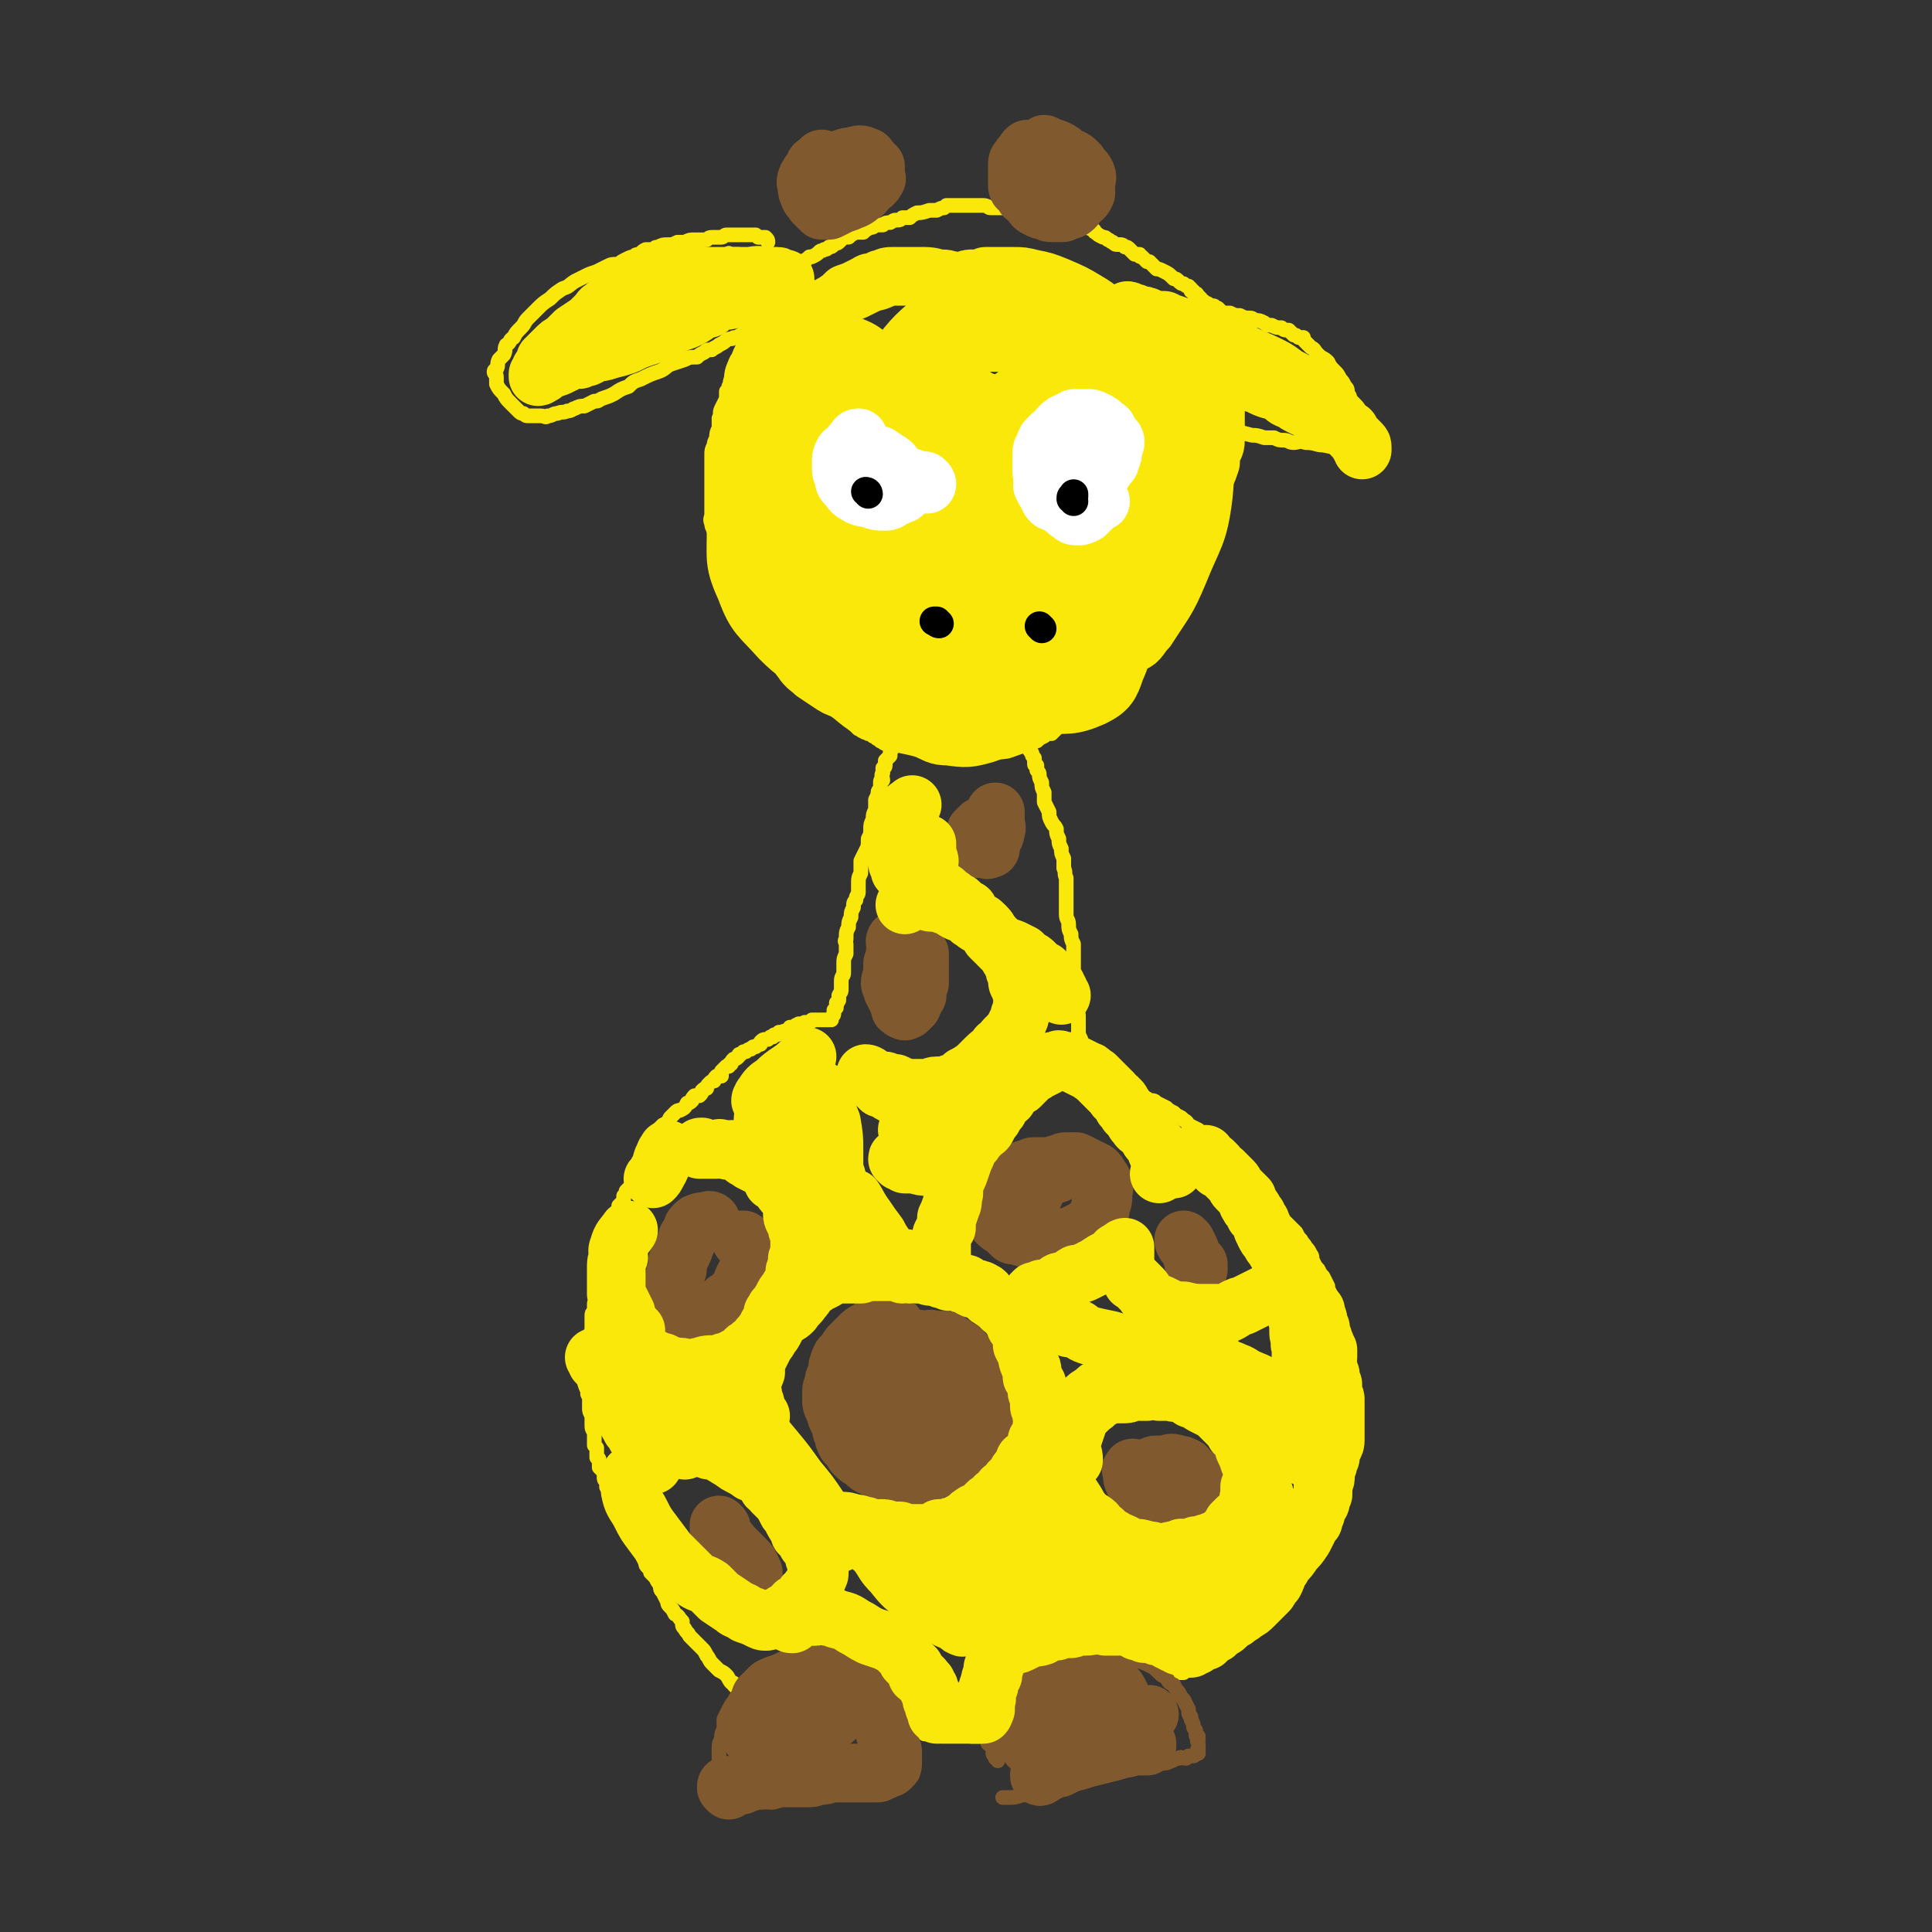 <svg viewBox='0 0 790 790' version='1.1' xmlns='http://www.w3.org/2000/svg' xmlns:xlink='http://www.w3.org/1999/xlink'><rect x="0" y="0" width="790" height="790" fill="#333333" stroke="none"/><g fill='none' stroke='#FAE80B' stroke-width='6' stroke-linecap='round' stroke-linejoin='round'><path d='M304,691c0,0 0,-1 -1,-1 0,0 0,1 -1,1 0,0 0,-1 0,-1 0,0 0,0 -1,0 0,0 0,0 -1,-1 0,-1 0,-1 -1,-1 -1,-1 -1,-2 -2,-3 -1,-1 -1,-1 -3,-2 -1,-1 -1,-1 -3,-3 -1,-1 -1,-2 -2,-3 -1,-2 -1,-2 -2,-3 -1,-1 -1,-1 -2,-2 -2,-2 -2,-2 -3,-3 -1,-2 -1,-1 -2,-3 -1,-1 -1,-1 -1,-3 -2,-2 -1,-2 -3,-3 -1,-2 -1,-2 -2,-3 -1,-1 -1,-1 -1,-2 -1,-2 -1,-2 -2,-4 -1,-1 -1,-1 -1,-3 -1,-1 -1,-1 -2,-3 -1,-1 -1,-1 -2,-2 0,-1 0,-1 -1,-2 -1,-1 -1,-1 -1,-2 -1,-2 -1,-2 -2,-4 -1,-1 -1,-1 -2,-3 0,-1 0,-1 -1,-3 -1,-1 -1,-1 -2,-2 0,-1 0,-1 -1,-2 -1,-1 0,-1 -1,-2 0,-1 -1,-1 -1,-2 -1,-1 -1,-2 -1,-3 -1,-1 -1,-1 -2,-2 0,-1 0,-1 0,-2 -1,-1 -1,-1 -1,-2 -1,-1 0,-1 -1,-2 0,-1 0,-1 -1,-2 0,-1 0,-1 0,-2 -1,-1 -1,-1 -1,-2 0,-1 0,-1 0,-2 -1,-1 -1,-1 -2,-2 0,0 1,0 1,0 0,-1 -1,-1 -1,-1 0,-1 0,-1 0,-1 0,-1 0,-1 0,-1 0,-1 -1,-1 -1,-1 0,-1 0,-1 0,-2 0,0 0,0 0,0 0,-1 0,-1 0,-2 -1,-1 -1,-1 -1,-1 0,-1 0,-1 0,-2 0,-1 0,-1 0,-3 0,-1 -1,-1 -1,-3 0,-2 0,-2 0,-4 -1,-2 -1,-2 -1,-3 0,-1 0,-1 0,-3 0,-1 0,-1 0,-2 -1,-1 -1,-1 0,-3 0,-2 0,-2 0,-3 0,-2 0,-2 0,-4 0,-1 0,-1 0,-2 0,-1 0,-1 0,-2 0,-1 0,-1 0,-2 0,-1 0,-1 0,-2 0,-1 0,-1 0,-3 0,-2 0,-2 0,-3 0,-2 1,-2 1,-4 0,-1 0,-1 0,-3 0,-1 0,-1 0,-2 0,-1 0,-1 1,-2 0,0 0,0 0,-1 0,-1 0,-1 0,-2 1,0 1,0 1,-1 1,-1 1,-1 1,-2 0,-2 0,-2 1,-3 0,-2 0,-2 0,-4 1,-1 0,-1 1,-2 0,-2 0,-2 0,-3 0,-2 0,-2 0,-3 0,-2 0,-2 1,-3 1,-2 1,-2 1,-3 1,-2 1,-2 1,-3 1,-2 1,-2 1,-3 0,-2 0,-2 1,-3 0,-2 0,-2 1,-3 0,-2 0,-2 0,-4 1,-1 1,-1 2,-2 0,-1 0,-1 0,-2 1,-1 1,-1 1,-2 1,-1 1,-1 2,-2 0,0 0,-1 1,-1 0,-1 0,-1 0,-2 1,-1 1,-1 1,-1 0,-1 0,-2 1,-3 0,-1 1,-1 1,-2 1,-1 1,-1 2,-3 1,-1 1,-1 1,-3 1,-1 1,-1 2,-3 0,-1 0,-1 1,-3 0,-1 0,-1 1,-2 1,-1 1,-1 2,-2 2,-1 2,-1 3,-3 1,-1 1,-1 2,-2 1,-1 1,-1 2,-1 2,-1 2,-1 3,-3 1,0 1,0 2,-1 0,-1 0,-1 1,-2 1,0 1,0 2,0 1,-1 1,-1 1,-2 1,-1 1,-1 2,-1 0,-1 0,-1 1,-2 1,-1 1,-1 2,-1 0,-1 0,-1 1,-2 1,0 1,0 2,0 0,-1 0,-1 0,-2 1,-1 1,-1 2,-2 0,0 0,0 1,0 0,-1 0,-1 1,-1 0,-1 0,-1 1,-2 1,0 1,0 2,-1 0,0 0,0 0,0 0,-1 0,-1 1,-1 0,0 0,0 1,-1 0,0 0,0 1,0 1,-1 1,-1 2,-1 0,-1 1,0 1,-1 1,0 1,0 1,0 1,-1 1,-1 2,-1 0,-1 0,-1 0,-1 1,-1 1,-1 2,-1 1,0 1,0 1,0 1,-1 1,-1 1,-1 1,0 1,0 1,0 0,0 0,-1 1,-1 0,0 0,0 1,0 1,-1 0,-1 1,-1 1,0 1,0 1,0 1,-1 1,0 1,0 1,-1 1,-1 1,-1 0,0 0,0 1,0 0,0 0,-1 0,-1 0,0 1,0 1,0 1,0 1,-1 2,-1 0,0 0,0 0,0 0,0 0,0 0,0 1,-1 1,0 2,0 0,0 0,0 1,0 0,-1 0,-1 0,-1 1,0 1,0 2,0 1,0 1,-1 1,-1 2,0 2,0 3,0 0,0 0,0 1,0 1,0 1,0 1,0 1,0 1,0 1,0 1,0 1,0 1,0 0,0 0,0 1,0 0,0 0,0 0,0 0,0 0,0 0,-1 0,0 0,0 0,0 1,-1 1,-1 1,-2 0,0 0,0 0,-1 0,0 0,0 1,-1 0,-1 0,-1 0,-2 1,0 0,0 1,-1 0,-1 0,-1 0,-2 1,-2 1,-1 1,-3 0,-1 0,-1 0,-3 0,-2 1,-2 1,-3 0,-2 0,-2 0,-4 0,-2 0,-2 1,-4 0,-2 0,-2 0,-4 0,-1 -1,-1 0,-2 0,-3 0,-3 1,-5 0,-2 0,-2 1,-4 0,-2 0,-2 1,-4 0,-2 0,-2 1,-3 0,-2 1,-2 1,-3 0,-2 0,-2 0,-3 0,-3 0,-3 1,-5 0,-2 0,-2 0,-5 1,-2 1,-2 2,-4 1,-2 1,-2 1,-5 1,-2 1,-2 1,-4 0,-2 0,-2 1,-4 0,-2 0,-2 1,-4 0,-2 0,-2 0,-4 1,-2 1,-2 1,-3 0,-1 1,-1 1,-2 0,-1 0,-1 0,-2 0,-1 0,-1 1,-1 0,-1 -1,-2 0,-3 0,-1 0,0 0,-1 0,0 0,-1 0,-1 0,0 1,0 1,-1 0,0 0,0 0,0 0,-1 0,-1 0,-1 0,0 0,0 0,-1 0,0 0,0 1,-1 0,0 0,0 1,-1 0,-1 0,-1 0,-2 0,0 0,0 0,-1 1,0 1,0 1,0 0,-1 0,-1 0,-1 0,0 0,0 0,0 0,-1 -1,0 -1,0 0,-1 0,-1 0,-1 0,0 0,0 -1,0 0,0 -1,0 -1,0 -1,0 -1,-1 -2,-1 0,0 0,0 -1,-1 -1,0 0,0 -1,-1 -1,0 -1,0 -1,0 -1,-1 -1,-1 -2,-1 -1,-1 -1,0 -2,-1 -1,0 -1,-1 -2,-1 -1,-1 -1,-1 -2,-2 -1,-1 -1,-1 -1,-1 -1,-1 -1,-1 -2,-2 -1,-1 -1,-1 -2,-1 -1,-1 -2,-1 -3,-2 -1,-1 -1,-2 -2,-3 -1,-1 -1,-1 -2,-2 -1,-1 -1,-1 -2,-2 -1,-2 -1,-2 -2,-3 -1,-1 -2,0 -3,-1 -1,-1 -1,-1 -2,-2 -1,-1 -1,-1 -1,-2 -1,-1 -1,-1 -2,-2 -1,0 -1,0 -2,-1 0,-1 0,-1 -1,-2 -1,-1 -1,-1 -2,-2 -1,-1 -1,-1 -2,-2 -1,-2 -1,-2 -2,-3 -2,-1 -2,-1 -3,-2 -2,-1 -2,-1 -3,-3 -1,-1 -1,-2 -2,-3 -1,-1 -1,-1 -2,-2 -1,-1 0,-2 -1,-3 -1,-2 -2,-2 -3,-3 -1,-2 -1,-2 -2,-3 -1,-1 -1,-1 -1,-3 -1,-1 -1,-1 -1,-3 -1,-1 -1,-1 -1,-2 0,-2 0,-2 -1,-3 0,-2 0,-2 -1,-4 0,-1 0,-1 -1,-3 0,-1 0,-1 -1,-3 0,-1 0,-1 0,-3 -1,-2 -1,-2 -1,-3 -1,-2 -1,-2 -1,-3 -1,-2 0,-2 0,-4 0,-2 0,-2 0,-3 0,-2 0,-2 0,-4 0,-2 0,-2 0,-4 0,-1 0,-1 0,-3 0,-1 0,-1 0,-3 0,-2 0,-2 0,-3 0,-2 0,-2 0,-4 0,-2 0,-2 1,-4 0,-1 0,-1 1,-3 0,-2 0,-2 1,-4 0,-2 0,-2 0,-4 1,-2 0,-2 1,-4 1,-2 1,-2 2,-4 0,-1 0,-1 0,-3 1,-1 1,-1 1,-2 1,-1 0,-1 1,-3 1,-1 1,-1 1,-2 1,-1 1,-1 1,-2 1,-1 1,-1 2,-2 0,-2 0,-1 1,-3 1,0 0,0 1,-1 0,-1 0,-1 1,-2 0,0 1,0 1,-1 1,-1 1,-1 1,-2 0,0 0,0 1,-1 0,-1 0,-1 1,-2 0,0 0,0 0,0 0,-1 0,-1 0,-1 0,0 1,0 1,0 0,-1 0,-1 0,-1 0,-1 0,-1 0,-1 0,-1 1,-1 1,-1 0,0 -1,0 -1,1 -1,0 -1,0 -1,0 0,0 -1,-1 -1,0 -1,0 0,0 -1,0 -1,1 -1,1 -2,1 0,0 0,0 -1,1 -1,0 -1,0 -2,1 -1,0 -1,1 -3,1 -1,1 -1,0 -3,1 -1,1 -1,1 -3,2 -1,1 -2,1 -3,2 -2,0 -2,0 -3,1 -2,1 -2,1 -3,2 -3,0 -3,0 -5,1 -3,1 -3,1 -6,2 -2,1 -2,2 -5,3 -3,1 -3,1 -7,3 -3,1 -3,1 -5,3 -3,1 -3,1 -6,3 -2,1 -2,1 -5,2 -2,1 -1,1 -3,1 -2,1 -2,1 -4,2 -2,0 -2,0 -4,1 -1,0 -1,1 -3,1 -2,1 -2,0 -4,1 -2,0 -2,1 -4,1 -1,1 -1,0 -3,0 -1,0 -1,0 -2,0 -2,0 -2,0 -3,0 -1,0 -1,0 -2,-1 -1,0 -1,0 -2,-1 -2,-2 -2,-2 -3,-3 -2,-2 -2,-2 -3,-4 -2,-2 -2,-2 -3,-4 0,-1 0,-2 0,-3 0,-1 -1,-1 -1,-2 0,-1 1,-1 1,-1 1,-2 0,-2 1,-4 1,-1 1,-1 2,-2 1,-2 0,-2 1,-4 2,-1 1,-2 3,-3 1,-2 1,-2 3,-4 2,-2 1,-2 3,-4 2,-2 2,-2 4,-4 2,-2 2,-2 5,-4 2,-2 2,-2 5,-4 3,-1 2,-1 5,-3 2,-1 2,-1 4,-2 2,-1 2,-1 5,-2 2,-1 2,-1 4,-2 2,-1 2,-1 5,-1 1,-1 1,-1 3,-2 2,-1 2,-1 3,-1 1,-1 1,-1 2,-1 2,-1 1,-1 3,-2 1,0 1,0 3,0 1,-1 1,-1 2,-1 2,-1 2,-1 4,-1 2,0 2,0 4,-1 2,0 2,0 3,0 2,-1 2,-1 4,-1 1,0 1,0 2,0 1,0 1,0 3,0 1,-1 1,-1 3,-1 1,0 1,0 3,0 1,0 1,-1 2,-1 1,0 1,0 3,0 1,0 1,0 2,0 1,0 1,0 3,0 1,0 1,0 2,0 1,0 1,0 2,0 0,0 0,0 1,1 0,0 1,0 1,0 0,0 0,0 1,0 0,0 0,0 1,0 1,1 1,1 1,2 '/><path d='M299,105c0,0 -1,-1 -1,-1 0,0 0,-1 0,0 1,0 1,0 2,0 1,0 1,0 2,0 1,0 1,1 1,1 1,1 1,1 2,2 1,0 1,0 3,1 1,1 1,1 2,1 1,0 1,1 1,1 1,0 1,0 2,0 0,1 0,1 0,1 1,0 1,0 1,0 1,0 1,0 1,0 1,0 1,0 1,0 0,0 0,0 1,0 0,0 0,0 1,0 1,0 0,-1 1,-1 1,0 1,0 1,0 2,-1 2,-1 3,-1 1,0 1,0 2,-1 1,0 1,0 1,0 1,-1 2,-1 2,-1 2,-1 2,-1 3,-2 1,0 1,0 1,0 2,-1 2,-1 3,-2 1,-1 1,0 2,-1 1,0 1,0 2,-1 1,0 1,0 2,-1 1,-1 1,0 2,-1 1,-1 1,-1 1,-1 1,-1 1,-1 3,-1 1,-1 1,-1 3,-2 1,0 1,0 3,0 1,-1 1,-1 3,-2 1,0 1,0 2,-1 1,0 1,0 2,0 0,0 0,0 1,0 1,-1 2,-1 3,-1 2,-1 1,-1 3,-1 1,0 1,0 2,-1 2,0 2,0 3,0 1,-1 1,-1 3,-2 2,0 2,0 5,-1 2,0 2,0 3,0 2,-1 2,-1 3,-1 1,-1 1,-1 1,-1 2,0 2,0 3,0 2,0 2,0 3,0 2,0 2,0 3,0 1,0 1,0 3,0 1,0 1,0 3,0 2,0 2,1 3,1 2,0 2,0 3,0 1,0 1,0 2,0 1,0 1,0 3,1 2,0 2,-1 4,0 2,0 2,0 4,0 3,1 3,0 5,1 2,1 2,1 4,2 2,0 2,0 5,0 2,1 2,1 4,1 1,0 1,1 2,1 0,0 1,0 1,0 1,0 1,0 2,1 1,0 0,0 1,1 1,1 1,0 2,1 1,0 0,1 1,1 1,1 1,1 3,2 1,0 1,0 2,1 1,0 1,1 2,1 1,1 1,1 2,1 2,0 2,0 3,1 1,0 1,0 2,1 1,1 1,1 2,2 1,0 1,0 2,0 0,1 0,1 1,1 1,1 1,1 2,2 0,0 1,0 1,0 1,1 1,1 2,2 0,0 0,0 1,1 1,0 1,0 3,1 2,1 2,1 4,3 1,0 1,0 2,1 1,1 1,1 2,1 1,1 1,1 2,1 0,0 0,0 1,1 0,0 0,0 0,1 1,0 1,0 1,0 0,1 0,1 0,1 0,0 1,0 1,0 1,0 0,1 1,1 0,0 0,0 1,1 0,0 0,0 0,1 1,0 0,0 1,0 1,1 1,1 1,1 1,0 1,0 1,1 0,0 0,0 1,1 0,0 1,-1 1,-1 1,0 1,1 2,1 1,1 1,1 2,2 1,0 1,0 3,0 2,1 2,1 4,1 2,1 2,1 3,1 2,0 2,0 3,1 2,0 2,0 4,1 1,1 1,1 3,1 2,1 2,1 4,1 1,1 1,1 3,1 1,1 1,1 2,2 1,0 1,0 2,1 1,0 1,0 2,0 0,1 0,1 1,2 1,1 1,1 2,2 2,1 1,1 3,3 2,2 2,1 4,3 1,2 1,2 3,4 1,1 1,1 2,3 1,1 1,1 2,3 1,1 1,1 1,3 1,1 1,1 1,3 1,1 1,1 2,3 0,1 0,1 1,3 1,1 1,1 2,3 0,1 0,1 1,2 0,1 0,1 1,3 0,1 0,1 1,2 0,0 0,1 1,1 0,1 0,0 1,1 0,0 0,0 1,1 0,0 0,0 0,0 0,0 0,1 0,1 0,0 1,-1 1,0 0,0 0,1 0,1 0,0 -1,0 -1,0 -1,-1 -1,0 -2,0 -2,-1 -2,-1 -3,-1 -4,-1 -4,-1 -8,-1 -4,0 -4,0 -9,-1 -3,0 -3,-1 -7,-1 -3,-1 -3,0 -5,0 -2,0 -2,-1 -4,-1 -2,0 -2,0 -4,-1 -2,0 -2,0 -4,0 -3,-1 -3,-1 -5,-1 -4,-1 -4,-1 -7,-2 -3,0 -3,0 -6,-1 -3,-1 -2,-1 -6,-2 -2,-1 -3,-1 -6,-2 -2,-1 -2,-1 -4,-2 -1,0 -1,0 -2,0 0,0 0,0 -1,0 0,0 -1,0 -1,0 0,-1 1,-1 1,-1 0,0 -1,0 -1,1 0,0 0,0 0,1 0,0 0,0 0,0 0,1 0,1 0,2 0,1 0,1 0,2 0,2 0,2 0,4 0,2 0,2 0,5 0,2 1,2 1,4 0,2 0,2 0,4 0,2 0,2 1,4 0,3 0,3 0,5 1,2 1,2 1,4 1,3 1,3 2,5 0,2 0,2 0,5 1,1 0,1 0,3 0,3 1,3 1,6 0,2 0,2 0,4 0,3 1,3 1,6 0,1 0,1 0,3 -1,2 -1,2 -1,5 -1,2 -1,2 -1,3 0,2 0,2 -1,4 0,2 -1,1 -1,3 -1,1 0,1 -1,2 -1,1 -1,1 -2,2 0,2 0,2 -1,4 -1,1 -1,1 -2,2 -1,1 -1,1 -2,3 -1,2 -1,2 -3,4 -2,1 -2,1 -4,3 -1,1 -1,1 -3,3 -1,1 -1,1 -2,2 -1,2 -1,2 -3,3 -1,1 -2,1 -3,2 -1,1 -1,1 -2,2 -2,1 -2,1 -3,2 -2,1 -2,1 -3,3 -2,1 -2,1 -3,2 -2,1 -2,1 -3,2 -1,1 -1,1 -3,2 -1,1 -1,1 -3,2 -1,1 -1,0 -3,1 -1,1 -1,1 -2,2 0,0 0,0 -1,1 -1,0 -1,0 -2,0 -1,1 -1,1 -1,1 -2,1 -2,1 -3,2 -1,0 -1,0 -2,1 0,0 0,1 -1,1 0,0 -1,-1 0,0 0,0 0,0 0,0 0,1 0,1 0,1 0,1 0,1 1,2 0,1 0,1 1,2 0,1 0,1 0,2 0,1 0,1 1,1 0,1 0,1 0,2 1,1 1,1 1,2 0,1 0,1 1,3 0,2 0,2 1,4 0,2 0,2 0,4 1,2 1,2 2,4 0,2 0,2 1,4 1,2 1,1 2,3 0,2 0,2 1,4 0,2 0,2 1,4 0,2 0,2 1,4 0,2 0,2 0,4 1,2 0,2 1,4 0,2 0,2 0,4 0,2 0,2 0,4 0,1 0,1 0,3 0,2 0,2 0,4 0,2 1,2 1,4 0,2 0,2 1,4 0,2 0,2 1,4 0,2 0,2 0,4 0,1 0,1 0,3 0,2 0,2 0,4 0,2 0,2 0,3 0,2 0,2 0,4 0,2 1,2 1,3 0,1 0,1 0,2 0,2 0,2 0,3 0,2 1,2 1,3 0,1 0,1 0,3 0,1 0,1 0,2 0,1 0,1 0,2 0,1 0,1 1,3 0,0 0,0 0,1 0,1 -1,1 0,2 0,1 0,1 0,3 1,1 1,1 1,3 0,1 1,1 1,2 0,1 -1,1 0,2 0,1 1,1 1,1 0,1 0,1 0,1 -1,1 0,1 0,1 0,0 0,0 0,1 0,0 -1,0 0,1 0,0 0,0 0,0 1,0 1,0 2,0 0,0 0,-1 1,0 0,0 -1,0 0,0 0,1 0,0 1,0 1,0 1,0 1,0 1,1 1,1 1,1 1,0 1,0 1,0 1,0 1,0 1,0 0,0 0,0 1,0 0,0 0,0 0,0 1,0 1,1 1,1 0,0 0,0 1,0 1,0 1,0 2,0 1,0 1,0 2,1 1,0 1,0 2,1 2,0 2,-1 3,0 1,0 1,1 2,2 2,0 2,0 3,1 2,0 2,0 3,1 2,1 2,1 4,2 1,1 1,1 3,2 1,1 1,1 3,2 2,2 2,1 3,3 2,1 2,1 4,2 1,2 1,2 3,3 1,1 1,2 2,3 2,1 2,1 3,2 2,2 2,1 4,3 1,1 1,1 2,3 1,1 1,1 2,1 1,2 1,2 2,3 1,1 1,1 2,2 1,2 1,2 2,3 2,2 2,2 3,3 1,2 1,2 2,3 2,1 2,1 3,3 2,1 2,1 3,2 1,2 1,2 2,3 1,1 1,1 2,2 2,2 2,2 3,3 1,2 1,2 2,3 1,2 1,1 2,3 1,1 1,1 2,3 1,1 0,1 1,3 1,2 1,2 2,3 1,2 1,2 2,3 1,2 1,2 2,4 0,1 0,1 1,3 1,2 1,2 2,4 0,2 0,2 0,4 1,3 1,3 1,5 0,2 0,2 1,4 0,2 1,2 1,4 1,2 1,2 1,4 0,2 0,2 0,4 0,2 0,2 0,4 0,2 0,2 0,4 0,2 0,2 0,4 0,1 0,1 0,3 0,2 0,2 0,4 0,1 1,1 1,3 0,2 0,2 0,3 0,2 -1,2 -1,4 0,2 0,2 0,4 0,1 0,1 0,3 -1,2 0,2 0,4 -1,1 -1,1 -1,3 -1,1 -1,1 -1,3 0,2 0,2 -1,3 0,2 0,2 0,3 -1,1 -1,1 -1,2 -1,1 -1,1 -1,2 0,1 0,1 -1,2 0,2 0,2 0,3 -1,1 -1,1 -1,2 -1,1 -1,1 -2,2 -1,1 -1,1 -1,3 -1,1 -1,1 -2,3 0,1 0,1 0,3 -1,1 -1,1 -2,2 -1,1 -1,1 -2,2 -1,2 -1,2 -2,3 -1,2 -1,2 -2,3 -1,2 -1,2 -2,3 -1,2 -1,2 -2,3 -1,2 -2,1 -3,2 -1,1 -1,2 -1,3 -1,0 -1,0 -2,1 -1,1 -1,1 -1,2 -1,1 -1,1 -2,2 -1,1 -1,1 -1,1 -1,1 -1,1 -2,1 -1,1 -1,1 -2,3 -1,1 -1,1 -3,2 -1,1 -1,1 -2,2 -1,1 -1,1 -2,1 -1,1 -1,1 -1,2 -1,1 -2,0 -3,1 -1,1 -1,2 -2,3 -1,0 -1,0 -2,1 -1,1 -1,1 -2,2 -1,0 -1,1 -2,1 -1,1 -1,0 -2,1 -1,0 -1,1 -2,1 -1,1 -1,1 -2,1 -1,1 -1,1 -1,2 -1,0 -1,0 -2,0 0,1 0,1 0,1 -1,0 -1,0 -2,0 -1,0 -1,-1 -2,-1 '/></g>
<g fill='none' stroke='#81592F' stroke-width='6' stroke-linecap='round' stroke-linejoin='round'><path d='M297,726c0,0 0,-1 -1,-1 0,0 0,0 0,0 -1,-1 -1,-1 -1,-2 -1,-1 -1,-1 -1,-2 0,-1 0,-1 0,-3 0,-1 0,-1 0,-3 0,-2 0,-2 1,-4 0,-2 0,-2 1,-4 0,-2 0,-2 0,-4 1,-2 1,-2 2,-4 1,-2 1,-2 2,-3 1,-2 1,-2 2,-3 1,-2 1,-2 2,-3 1,-1 1,-1 2,-2 1,-2 1,-2 3,-3 1,-1 1,-1 2,-1 1,-1 1,-1 2,-2 1,-1 1,0 2,-1 1,0 1,0 2,-1 1,0 1,0 2,0 1,-1 1,-1 2,-1 2,-1 2,-1 4,-1 1,0 1,0 3,0 2,0 2,0 3,0 2,0 2,0 4,1 1,0 1,0 3,1 1,0 1,0 3,1 2,1 2,0 4,1 1,1 1,1 3,3 1,1 1,1 2,2 2,1 2,0 3,1 2,2 2,2 3,3 2,2 2,2 4,3 1,2 0,2 1,3 1,2 1,2 2,3 1,2 1,2 2,4 1,2 1,2 1,3 1,2 1,2 2,3 1,1 1,1 1,2 1,1 1,2 1,3 1,0 1,0 1,1 0,1 0,1 0,1 0,1 0,1 1,1 0,1 0,1 0,1 0,0 0,0 0,1 0,0 0,0 0,0 0,1 0,1 0,1 0,1 0,1 0,1 1,1 0,1 1,1 0,0 0,0 0,1 0,0 0,0 0,0 0,0 0,0 0,1 0,0 0,0 0,0 0,1 0,1 0,1 -1,0 -1,0 -1,0 -1,1 -1,1 -2,2 -1,0 -1,0 -3,0 -1,1 -1,1 -2,1 -1,0 -1,1 -2,1 -2,0 -2,0 -3,0 -2,0 -2,0 -4,1 -2,0 -2,0 -4,0 -3,1 -3,1 -5,2 -3,0 -3,1 -6,1 -3,0 -3,-1 -7,-1 -2,-1 -2,-1 -5,-1 -2,-1 -2,-1 -5,-1 -4,0 -4,0 -7,0 -3,0 -3,0 -6,0 -3,0 -3,0 -5,0 -2,0 -2,0 -4,0 -1,0 -1,0 -1,0 '/><path d='M408,720c0,0 0,-1 -1,-1 0,-1 0,-1 0,-1 0,-1 -1,0 -1,-1 0,-1 0,-1 0,-2 -1,-1 -1,-1 -1,-2 0,0 -1,0 -1,0 0,-1 0,-1 0,-1 0,-1 0,-1 0,-2 0,-1 0,-1 0,-2 0,-2 0,-2 1,-4 0,-2 0,-2 1,-3 1,-2 1,-2 2,-3 1,-2 1,-2 2,-3 1,-2 0,-2 1,-3 1,-2 1,-2 3,-4 1,-2 1,-2 3,-4 2,-2 2,-2 5,-3 1,-2 2,-2 3,-3 2,-1 2,-1 3,-1 1,-1 1,-1 1,-2 1,0 1,0 2,-1 2,0 2,0 4,0 2,-1 2,-1 4,-1 2,0 2,0 4,0 2,1 2,0 4,1 2,0 2,-1 4,0 2,0 2,0 4,1 1,0 1,0 3,1 2,0 2,0 4,0 2,1 2,2 3,3 3,1 3,1 5,2 2,1 2,1 4,3 1,1 1,1 3,2 1,2 1,2 3,3 1,2 1,2 2,3 1,2 1,2 2,3 1,2 1,2 2,4 0,2 0,2 1,3 0,1 0,1 0,1 1,2 1,2 1,3 0,1 1,1 1,2 0,1 0,1 0,1 0,1 0,1 1,1 0,1 0,1 0,1 -1,1 0,1 0,2 0,0 0,0 0,1 0,1 0,1 0,1 0,0 -1,1 0,1 0,0 0,0 0,0 0,1 0,1 0,1 0,0 0,0 0,0 -1,0 -1,0 -1,0 -1,0 0,1 -1,1 -1,0 -1,0 -2,0 0,0 0,0 -1,1 -2,0 -2,-1 -3,0 -2,0 -2,1 -3,1 -2,1 -2,1 -4,1 -2,0 -2,0 -4,1 -2,0 -2,0 -4,0 -2,1 -2,0 -5,0 -4,0 -4,0 -9,1 -6,2 -6,3 -13,5 -7,2 -7,2 -14,4 -4,1 -4,2 -8,2 -3,1 -3,1 -6,1 -1,0 -1,0 -2,0 '/></g>
<g fill='none' stroke='#FAE80B' stroke-width='6' stroke-linecap='round' stroke-linejoin='round'><path d='M378,709c-1,-1 -1,-1 -1,-1 -1,-1 -1,0 -1,0 0,0 0,0 1,0 2,0 2,0 4,0 2,0 2,1 3,1 3,0 3,0 6,0 4,0 4,1 7,1 2,0 4,0 4,0 '/></g>
<g fill='none' stroke='#81592F' stroke-width='24' stroke-linecap='round' stroke-linejoin='round'><path d='M298,732c0,0 -1,-1 -1,-1 0,-1 0,-1 1,-1 0,0 0,0 1,0 1,0 1,0 2,0 1,0 1,0 2,0 1,0 1,-1 2,-1 1,0 1,0 3,-1 1,0 1,0 3,0 2,-1 2,0 4,0 3,-1 3,-1 5,-1 2,0 2,0 4,0 2,0 2,0 4,0 2,0 2,0 3,0 2,0 2,-1 4,-1 2,0 2,0 4,-1 2,0 2,0 3,0 2,0 2,0 3,0 1,0 1,0 2,0 1,0 1,0 2,0 1,0 1,0 2,0 1,0 1,0 1,0 1,0 1,0 2,0 0,0 0,0 1,0 0,0 0,0 1,0 1,0 1,0 2,0 0,-1 0,0 1,0 0,-1 0,-1 1,-1 0,0 1,0 1,0 1,0 1,-1 2,-1 1,0 1,0 1,-1 1,0 1,0 1,-1 0,0 0,0 0,0 0,-1 0,-1 0,-2 0,-1 0,-1 0,-1 0,-1 0,-1 0,-2 -1,-1 -1,-1 -2,-3 0,-2 0,-2 -1,-4 -1,-3 -1,-3 -2,-5 -2,-3 -2,-3 -3,-5 0,-2 0,-2 -1,-3 -1,-2 -1,-2 -2,-3 0,-2 0,-1 -1,-3 -1,0 0,0 -1,-1 -1,-1 -1,-1 -1,-1 -2,-1 -1,-1 -3,-2 -2,-1 -2,0 -4,-1 -3,0 -3,0 -6,0 -2,0 -2,0 -4,0 -2,0 -2,0 -4,0 -2,0 -2,0 -4,1 -3,0 -3,1 -6,2 -3,1 -3,1 -5,2 -2,2 -2,2 -4,4 -1,3 -1,3 -3,6 -1,2 -1,2 -2,5 0,2 1,3 1,5 '/><path d='M315,709c-1,0 -1,0 -1,-1 -1,0 0,0 0,0 1,0 1,0 2,0 3,0 3,0 5,-1 4,0 4,0 8,-1 1,0 1,0 2,0 '/><path d='M324,703c0,-1 -1,-1 -1,-1 0,-1 1,-1 2,-1 3,0 3,1 6,1 4,0 4,0 9,1 1,0 1,0 1,0 '/><path d='M423,715c-1,0 -1,0 -1,-1 -1,0 -1,0 -1,0 0,0 0,0 0,-1 -1,-1 -1,-1 -1,-1 -1,-2 -1,-2 -2,-3 -1,-1 -1,-1 -2,-3 0,-2 0,-2 -1,-4 0,-1 -1,-1 -1,-3 0,-1 0,-1 1,-3 0,-1 0,-1 0,-3 1,-1 1,-1 3,-3 2,-1 2,-1 4,-3 2,-1 2,-1 4,-3 1,-1 1,-1 3,-2 2,-1 2,0 4,-1 1,-1 1,-1 2,-2 1,0 1,0 1,0 2,-1 2,0 3,-1 1,0 1,0 2,0 1,0 1,0 3,1 1,0 1,0 2,1 1,1 1,1 2,2 1,1 1,1 2,1 1,1 1,1 2,2 2,2 2,2 3,4 2,2 2,2 3,4 1,2 0,2 1,4 1,1 2,1 3,3 1,1 1,1 2,2 0,1 0,2 0,3 1,1 1,1 2,2 0,0 0,0 0,1 1,1 1,1 1,2 0,1 0,1 1,2 0,1 0,0 1,1 0,0 0,1 0,1 -1,0 -1,-1 -1,-1 -1,0 -1,1 -1,1 -2,0 -2,0 -3,0 -2,0 -2,1 -5,1 -3,1 -3,1 -7,2 -4,1 -4,1 -8,2 -3,1 -3,1 -7,2 -2,1 -2,1 -4,2 -2,0 -2,0 -4,1 -1,1 -1,1 -2,1 0,1 0,0 -1,1 0,0 -1,1 -1,0 2,-1 2,-1 4,-3 3,-2 3,-2 7,-4 4,-3 4,-2 9,-5 4,-3 4,-3 8,-5 3,-2 3,-2 7,-4 2,-2 2,-2 4,-3 2,-1 2,0 4,-1 1,0 1,0 2,0 '/><path d='M420,697c-1,0 -1,0 -1,-1 -1,0 0,0 0,0 0,0 0,0 1,0 3,0 3,1 6,1 6,0 6,0 13,1 6,0 6,1 12,2 0,0 0,0 0,1 '/><path d='M437,696c0,0 -1,-1 -1,-1 0,0 1,0 2,1 3,2 3,2 6,3 3,2 3,2 6,4 '/><path d='M366,542c-1,0 -1,0 -1,-1 -1,0 -1,0 -1,0 0,0 0,0 -1,0 -1,0 -1,0 -2,1 -2,0 -2,-1 -3,0 -2,1 -1,1 -3,2 -2,1 -2,1 -4,3 -1,1 -1,1 -3,3 -1,1 -1,1 -2,3 -1,1 -1,1 -2,2 -1,2 -1,2 -1,3 -1,1 0,1 0,3 -1,1 -1,1 -1,2 -1,1 -1,1 -1,3 0,1 -1,1 -1,3 0,2 0,2 0,3 0,2 0,2 1,4 1,2 1,2 1,3 1,2 1,2 2,4 0,2 0,2 1,3 0,2 0,2 1,4 1,1 1,1 2,2 1,2 1,2 2,3 2,2 2,1 4,3 1,1 1,1 3,2 3,1 3,1 5,1 3,1 3,2 6,2 3,0 3,0 6,0 3,0 3,0 5,-1 2,0 2,-1 3,-1 2,-1 2,-1 3,-1 2,0 2,0 3,-1 1,0 1,0 2,-1 1,-1 1,-1 2,-2 1,-1 2,-1 3,-2 2,-2 2,-2 3,-4 1,-1 1,-1 2,-3 1,-2 1,-2 2,-3 0,-2 0,-2 1,-4 0,-1 0,-1 0,-2 -1,-2 -1,-2 -1,-4 0,-2 0,-2 0,-4 0,-2 0,-2 -1,-4 -1,-2 -1,-2 -2,-4 0,-1 0,-1 0,-2 -1,-1 -1,-1 -2,-2 -1,-2 -1,-2 -2,-3 -1,-2 -1,-2 -2,-3 -2,-1 -2,-1 -3,-2 -2,-1 -2,-1 -3,-2 -3,0 -3,0 -5,0 -2,-1 -2,0 -4,0 -2,0 -2,-1 -4,0 -3,0 -2,0 -5,1 -2,1 -3,1 -5,2 -2,0 -2,0 -4,2 -1,1 -1,1 -2,3 -1,2 -1,2 -1,3 -1,2 -1,2 -2,3 0,1 0,1 -1,2 0,1 0,1 1,2 0,1 -1,1 0,2 0,2 0,2 1,4 1,2 1,2 3,4 1,1 0,2 2,3 1,2 1,1 3,2 1,1 1,2 3,2 2,0 2,0 4,0 1,0 1,-1 3,-1 1,-1 1,-1 3,-2 1,-1 1,-1 3,-2 2,-1 2,-1 3,-2 2,-2 2,-1 3,-3 1,-1 1,-1 2,-2 0,0 0,-1 0,-1 -1,-1 -1,-1 -2,-3 0,-1 0,-1 -1,-2 -2,-1 -2,-1 -4,-2 -3,-1 -3,-1 -6,-2 -2,0 -2,0 -4,0 -2,0 -2,0 -4,0 -2,0 -2,1 -3,2 -1,0 -1,0 -2,1 0,2 -1,1 -1,3 0,3 0,3 1,6 3,5 3,5 7,9 4,4 7,5 10,8 '/><path d='M432,480c0,0 0,-1 -1,-1 0,0 0,0 0,0 -1,-1 -1,-1 -1,-1 -1,0 -1,-1 -2,-1 -1,0 -1,0 -1,0 -1,0 -1,0 -2,0 -1,0 -1,0 -2,0 -1,0 -1,0 -2,1 -2,0 -2,0 -3,1 -2,1 -2,1 -3,2 -2,1 -2,1 -3,3 -1,1 -1,1 -2,3 -1,1 -1,1 -1,3 -1,1 -1,1 -1,3 -1,1 -1,1 -1,3 0,1 0,1 1,2 0,1 0,1 0,2 2,2 2,1 3,2 2,2 2,2 3,3 1,0 2,0 3,0 1,1 1,1 2,1 2,1 2,1 4,1 2,0 2,0 4,0 3,0 3,0 6,-1 3,0 3,0 6,-1 2,-1 2,-1 4,-2 2,-1 1,-1 3,-2 1,0 1,0 1,-1 1,0 1,0 1,-1 1,-1 1,-1 1,-2 1,-2 1,-2 1,-4 1,-2 1,-2 1,-5 0,-2 1,-2 0,-4 0,-1 0,-1 -1,-2 -1,-2 -1,-2 -2,-3 -2,-1 -2,-1 -4,-2 -2,-1 -2,-1 -4,-2 -2,0 -2,0 -4,0 -1,0 -1,0 -3,1 -1,0 -1,0 -3,1 -1,1 -1,1 -3,3 -1,2 -2,2 -3,4 -1,2 0,2 -1,4 -1,2 -2,2 -3,4 0,1 0,1 0,2 -1,2 -1,2 -2,4 0,1 0,1 0,2 1,2 1,2 3,3 2,1 3,0 4,1 '/><path d='M485,508c0,0 -1,-1 -1,-1 0,1 1,2 2,3 1,2 1,3 2,5 0,0 0,0 0,1 '/><path d='M490,517c0,0 -1,-1 -1,-1 0,1 0,2 1,3 0,0 0,0 0,0 '/><path d='M464,602c0,0 -1,0 -1,-1 0,0 -1,0 0,0 0,-1 0,-1 1,0 0,0 -1,0 -1,1 0,1 0,1 0,1 0,1 0,2 1,3 0,1 0,1 1,1 0,1 0,2 1,2 1,1 1,1 1,2 1,1 1,1 3,1 1,1 1,1 3,1 2,1 2,1 4,1 1,0 1,0 2,0 1,0 1,-1 2,-1 1,0 1,0 2,-1 1,0 1,-1 2,-1 1,-1 1,-1 2,-2 1,0 1,0 1,-1 1,-1 1,-1 1,-2 0,0 0,-1 0,-1 -1,-1 -1,-1 -1,-2 -1,0 -1,0 -2,-1 -1,-1 -1,-1 -1,-2 -2,-1 -2,-1 -3,-1 -3,-1 -3,-1 -5,0 -2,0 -2,0 -4,0 -1,0 -1,0 -3,1 -2,1 -2,0 -3,1 -1,1 -2,2 -2,3 0,1 1,2 1,3 '/><path d='M295,625c0,-1 -1,-1 -1,-1 0,-1 0,0 0,0 0,2 0,2 1,3 2,3 2,2 4,5 3,3 3,3 6,6 2,2 2,3 3,5 '/><path d='M291,500c0,0 0,-1 -1,-1 0,0 0,0 0,1 0,0 0,0 -1,0 0,0 0,0 -1,0 -1,0 -1,-1 -2,0 -1,0 -1,0 -2,1 -1,1 -1,1 -1,3 -1,2 -2,1 -2,3 -1,2 -1,3 -2,5 -1,2 -1,2 -2,4 0,2 0,2 0,3 -1,2 -1,2 -1,3 0,1 0,1 0,1 0,1 0,1 0,2 0,1 0,1 0,2 0,2 0,2 0,3 0,1 -1,1 0,2 0,1 1,1 1,2 1,1 1,1 2,2 1,1 1,1 3,2 1,0 1,1 3,1 1,1 1,0 3,0 0,0 0,0 1,0 1,-1 1,-1 2,-2 2,-1 2,-1 3,-2 2,-2 2,-2 3,-3 2,-1 2,-1 3,-2 1,-2 2,-2 3,-3 1,-2 0,-2 1,-4 1,-2 1,-2 2,-3 0,-1 0,-1 1,-3 0,-1 0,-1 0,-2 0,-1 0,-1 0,-2 -1,-1 -1,-1 -1,-2 -1,-2 -1,-1 -2,-3 0,0 0,0 0,-1 0,0 -1,0 -1,0 '/><path d='M367,386c0,0 -1,0 -1,-1 0,0 0,-1 1,-1 0,1 0,1 0,2 0,1 0,1 0,1 -1,2 -1,2 -1,4 0,2 0,2 -1,3 0,2 0,2 0,4 0,2 -1,2 -1,4 0,1 1,1 1,3 1,1 1,1 1,2 1,1 1,1 1,2 1,1 0,1 1,1 0,1 0,1 0,1 0,1 0,1 0,1 0,1 1,0 1,1 1,0 0,0 1,0 0,1 0,0 0,0 1,0 1,0 1,0 0,0 0,0 1,-1 0,0 0,0 1,-1 0,0 0,-1 0,-1 1,-1 1,-1 1,-2 0,-1 0,0 1,-1 0,-1 0,-1 0,-2 0,-2 0,-2 1,-3 0,-2 0,-2 0,-4 0,-2 0,-2 0,-4 0,-2 0,-3 0,-4 '/><path d='M403,340c0,-1 0,-1 -1,-1 0,-1 0,-1 0,-1 -1,0 -1,0 -1,0 0,0 0,1 -1,1 0,1 -1,1 -1,1 0,1 0,1 0,1 0,1 0,1 0,1 0,0 -1,0 -1,1 0,0 0,0 0,1 0,0 0,0 0,1 0,0 0,0 1,1 0,0 0,0 1,1 0,0 0,0 1,0 0,0 0,0 1,0 0,0 0,0 1,0 0,0 1,1 1,0 0,0 0,-1 0,-1 0,0 1,1 1,1 0,-1 0,-1 0,-2 0,-1 0,-1 1,-2 0,-1 1,-1 1,-3 1,-2 0,-2 0,-4 0,-1 0,-1 0,-2 0,-1 0,-1 0,-2 '/><path d='M337,66c0,0 -1,-1 -1,-1 0,0 0,0 0,0 -1,1 -1,1 -2,2 0,0 -1,0 -1,1 -1,2 -1,2 -2,3 0,1 -1,1 -1,2 -1,2 0,2 0,3 0,2 0,2 1,4 0,1 1,1 2,3 1,1 1,1 2,2 1,0 0,0 1,1 1,0 1,0 1,0 1,0 1,0 2,0 2,-1 2,-1 4,-2 2,-1 3,-1 5,-2 3,-1 3,-2 5,-3 1,-1 1,-1 2,-3 1,0 1,0 2,-1 1,-1 1,-1 1,-2 1,0 0,0 0,-1 0,-1 0,-1 0,-2 0,-1 0,-2 0,-2 -1,-1 -1,-1 -2,-2 -1,-1 -1,-2 -2,-2 -2,-1 -3,-1 -5,0 -2,0 -2,0 -5,1 -2,2 -2,2 -4,4 -2,1 -2,1 -4,3 -1,1 -1,2 -2,3 '/><path d='M429,63c0,0 0,-1 -1,-1 0,0 0,0 -1,0 0,-1 0,-1 -1,-1 -1,0 -1,0 -1,0 -1,0 -1,0 -3,0 0,0 0,0 -1,0 -1,0 -1,0 -1,0 -1,1 -1,1 -1,2 -1,1 -1,0 -2,2 -1,1 -1,1 -1,3 0,1 0,1 0,3 0,2 0,2 0,4 0,2 0,2 2,3 1,3 1,2 3,4 2,2 1,2 3,3 2,1 2,1 3,1 2,1 2,1 3,1 1,0 1,0 2,0 1,0 1,0 2,0 1,0 1,0 2,-1 1,0 2,0 3,-1 1,-1 1,-1 2,-3 2,-1 2,-1 3,-3 0,-2 0,-2 0,-4 0,-2 1,-2 0,-4 -1,-2 -2,-2 -3,-4 -2,-2 -2,-2 -5,-3 -2,-2 -2,-2 -4,-3 -3,-1 -3,-1 -5,-2 0,0 0,0 0,0 '/></g>
<g fill='none' stroke='#FAE80B' stroke-width='24' stroke-linecap='round' stroke-linejoin='round'><path d='M288,470c-1,0 -1,-1 -1,-1 -1,0 -1,0 -1,1 0,0 0,0 1,0 0,0 0,0 1,0 1,0 1,0 2,0 1,0 1,0 3,0 1,0 1,-1 2,0 1,0 1,0 2,0 1,1 1,0 2,0 2,0 2,0 3,1 1,1 1,1 2,2 1,1 2,1 3,2 2,1 2,1 4,2 1,1 2,1 3,2 1,1 0,1 1,2 1,1 1,1 1,2 1,0 1,0 2,1 1,1 1,1 2,2 0,1 0,1 1,2 1,1 1,1 1,1 1,1 1,1 1,2 0,1 1,1 1,2 0,1 0,1 0,2 0,0 0,0 0,1 0,1 0,2 1,3 0,1 1,1 1,2 0,0 0,0 0,1 0,1 0,1 1,2 0,0 0,0 0,0 0,1 0,1 0,1 0,0 0,0 0,1 0,0 0,0 0,1 0,0 0,0 0,1 0,0 0,0 0,1 0,0 0,0 0,0 0,1 0,1 0,1 0,1 0,1 0,1 0,1 0,1 0,2 0,0 0,0 0,1 0,0 -1,0 -1,1 0,1 0,1 0,1 0,2 0,2 0,3 0,0 -1,0 -1,1 0,1 1,1 0,2 0,2 0,2 -1,3 -1,1 -1,1 -2,3 -1,1 -1,1 -2,3 0,1 -1,1 -1,2 -1,1 -1,1 -1,2 -1,0 -1,0 -1,1 0,1 0,0 -1,1 0,1 0,1 0,1 0,1 0,1 0,1 -1,1 -1,1 -1,2 0,0 0,0 -1,1 0,1 0,1 -1,2 0,0 0,0 0,1 -1,0 -1,0 -1,1 -1,1 -1,0 -1,1 -1,0 0,0 -1,1 0,0 0,0 0,0 -1,1 -1,1 -2,2 -1,0 -1,1 -1,1 -1,1 -1,0 -2,1 -1,1 -1,1 -1,1 -1,1 -1,1 -1,1 -1,1 -1,1 -1,1 0,0 0,0 -1,0 -1,1 -1,1 -2,1 -1,1 -1,1 -3,1 -1,1 -1,1 -2,1 -2,0 -2,0 -3,0 -2,0 -2,0 -5,1 -2,0 -2,1 -4,1 -2,0 -2,-1 -4,-1 -1,0 -1,0 -3,0 -1,0 -1,-1 -2,-1 -1,0 -1,0 -2,-1 -2,0 -2,0 -3,-1 -2,-1 -2,-1 -4,-2 -1,0 -1,0 -2,-1 -1,-1 -1,-1 -2,-2 -1,-2 -1,-2 -1,-3 -1,-2 -1,-2 -2,-4 -1,-2 0,-2 -1,-3 0,-2 0,-2 0,-4 -1,-2 -1,-2 -2,-4 -1,-2 -1,-2 -2,-4 0,-1 0,-1 0,-3 0,-1 0,-1 0,-3 0,-2 0,-2 0,-4 0,-3 0,-3 1,-5 0,-2 -1,-2 0,-4 1,-4 2,-4 4,-7 '/><path d='M274,471c0,0 -1,-1 -1,-1 0,0 0,0 0,1 -1,1 -1,0 -1,1 -2,3 -1,4 -3,7 -1,2 -1,2 -2,3 '/><path d='M260,544c0,0 -1,-1 -1,-1 0,0 0,0 0,1 -1,0 0,0 0,1 0,0 0,0 0,1 0,1 -1,1 0,2 0,1 0,1 0,3 0,2 0,2 0,4 1,1 1,1 2,3 0,2 1,2 1,3 0,2 0,2 0,4 0,2 0,2 0,4 -1,2 0,2 0,4 0,2 1,2 1,5 0,2 0,2 1,4 0,2 -1,2 0,4 2,3 2,3 4,6 1,1 1,1 1,1 '/><path d='M267,578c-1,0 -1,-1 -1,-1 -1,0 0,1 0,1 0,1 1,1 1,3 0,2 0,2 0,5 0,3 0,3 0,6 0,2 0,2 0,4 0,1 0,2 0,3 '/><path d='M244,556c0,0 -1,-1 -1,-1 0,0 1,1 1,2 1,1 1,1 2,2 1,2 1,2 2,5 2,3 1,3 3,6 1,3 1,4 3,7 2,4 2,3 4,7 1,1 2,3 2,3 '/><path d='M280,593c0,0 -1,-1 -1,-1 0,0 0,0 1,0 0,0 0,0 1,0 1,0 1,0 2,0 2,0 2,0 3,0 2,0 2,0 4,1 2,0 2,0 4,1 2,1 2,1 4,2 2,1 2,2 4,3 2,1 2,1 4,2 2,1 2,1 4,2 1,1 1,1 3,2 1,1 1,2 1,3 1,1 2,1 2,2 1,1 1,1 2,2 1,1 1,1 2,2 1,2 1,2 2,4 1,1 1,1 2,3 1,2 1,2 2,3 1,1 1,1 1,3 1,1 1,1 2,2 0,1 1,1 1,2 1,0 1,0 2,1 0,1 0,1 0,2 0,0 0,0 1,1 0,1 0,1 0,2 0,0 0,0 1,1 0,0 0,0 0,1 0,1 0,1 0,1 0,1 1,1 1,2 0,0 0,1 0,1 0,1 0,1 -1,2 0,0 0,0 0,1 -1,0 0,0 0,0 -1,1 -1,0 -1,1 0,0 0,0 0,1 0,0 0,0 0,1 0,0 -1,0 -1,0 0,1 -1,1 -1,1 0,1 0,1 0,1 0,0 -1,0 -1,1 -1,0 -1,0 -1,1 0,0 0,0 -1,1 0,1 0,1 -1,1 -1,1 -1,1 -2,1 -1,1 0,1 -1,2 0,0 0,0 -1,0 0,0 0,0 0,1 0,0 0,0 -1,0 -1,1 -1,0 -2,1 -1,1 -1,1 -2,1 -1,1 -1,1 -3,1 -1,1 -1,1 -2,1 -1,0 -1,0 -3,-1 -2,-1 -2,-1 -5,-2 -2,-2 -3,-1 -5,-3 -3,-2 -3,-2 -6,-4 -2,-2 -2,-2 -4,-4 -3,-2 -3,-1 -6,-3 -3,-3 -3,-3 -6,-6 -2,-2 -2,-2 -5,-5 -3,-4 -3,-4 -6,-8 -3,-4 -3,-4 -5,-8 -2,-4 -3,-4 -4,-8 -1,-4 0,-4 0,-8 '/><path d='M288,560c0,0 -1,-1 -1,-1 2,1 2,2 5,5 3,3 3,2 6,6 4,4 4,5 8,9 5,7 5,7 10,13 5,6 5,6 10,13 5,6 5,6 9,12 4,6 4,6 8,12 0,1 0,1 0,2 '/><path d='M333,619c0,-1 -1,-1 -1,-1 1,-1 1,0 2,0 1,0 1,0 1,1 0,0 0,0 1,1 1,0 1,0 1,0 1,1 1,1 2,1 2,1 2,1 5,1 2,0 2,0 5,1 3,0 3,1 5,1 3,1 3,1 6,1 2,0 2,0 4,1 2,0 2,0 4,0 2,1 2,1 4,1 2,0 2,0 4,0 2,0 2,0 4,0 1,0 1,0 2,-1 1,0 1,0 2,-1 1,0 1,0 2,0 1,0 1,0 2,0 1,-1 1,-1 2,-1 2,-1 2,-1 4,-2 2,-1 2,-2 4,-3 1,-1 1,0 3,-1 1,-1 0,-1 1,-1 1,-1 1,-2 2,-2 0,-1 0,0 1,-1 1,0 1,-1 2,-2 0,0 0,0 1,0 1,-1 1,0 2,-1 0,0 0,-1 0,-2 1,0 1,0 2,0 0,-1 0,-1 1,-2 0,0 0,0 0,0 0,-1 0,-1 0,-1 1,0 1,0 1,-1 1,-1 1,-1 2,-2 0,-1 0,-1 1,-2 1,-1 1,-1 2,-2 0,-1 0,-1 0,-2 1,0 1,0 2,0 1,-1 1,-1 1,-2 0,-1 0,-1 1,-1 0,-1 0,-1 1,-2 0,-1 0,-1 0,-1 0,-1 0,-1 0,-2 1,-1 1,-1 1,-1 0,-1 1,-1 1,-2 0,-1 0,-1 0,-2 0,-1 0,-1 1,-2 0,-1 0,-1 0,-2 -1,-1 -1,-1 -1,-1 0,-1 0,-2 0,-3 0,0 -1,0 -1,-1 0,-1 0,-1 0,-3 0,-1 0,-1 0,-2 0,0 -1,0 -1,-1 0,-1 0,-1 0,-1 0,-1 0,-1 0,-2 -1,-1 -1,-1 -1,-2 -1,-1 -1,-1 -1,-1 0,-1 0,-1 0,-2 0,0 0,0 0,-1 0,-1 -1,-1 -1,-2 -1,-2 -1,-3 -1,-5 -1,-1 -1,-1 -2,-3 0,-2 0,-2 0,-4 -1,-1 -1,-1 -2,-3 -1,-1 -1,-1 -1,-3 -1,-1 -1,-1 -2,-2 -1,-2 -1,-2 -3,-3 -2,-2 -2,-2 -5,-4 -2,-1 -1,-2 -3,-3 -2,-1 -2,-1 -4,-1 -2,-1 -2,-1 -3,-2 -2,0 -2,0 -3,-1 -1,0 -1,0 -2,0 -1,-1 -1,0 -2,0 -1,-1 -1,-1 -3,-1 -1,-1 -1,-1 -3,-1 -2,0 -2,0 -4,-1 -2,0 -2,0 -3,0 -2,-1 -2,0 -3,0 -2,-1 -2,0 -3,0 -1,-1 -1,-1 -2,-1 -2,0 -2,0 -3,0 -2,0 -2,0 -3,0 -2,0 -2,0 -4,0 -3,0 -3,0 -5,1 -2,0 -2,0 -4,0 -3,0 -3,0 -5,0 -2,0 -2,0 -4,1 -1,1 -1,1 -3,2 -1,0 -1,0 -2,1 -1,1 -2,1 -3,2 -2,2 -1,2 -3,4 -2,3 -2,2 -4,5 -2,2 -2,1 -4,3 -2,2 -2,2 -3,4 -1,2 -1,2 -2,3 -1,2 -1,2 -2,3 -1,2 -1,2 -2,4 -1,2 -1,2 -2,4 0,2 0,2 0,4 -1,3 -2,3 -2,6 0,2 1,2 1,5 1,2 1,2 1,5 1,1 1,1 2,2 '/><path d='M270,574c-1,-1 -2,-2 -1,-1 0,0 1,0 3,2 2,2 2,2 4,4 2,3 2,3 4,5 5,4 5,3 10,7 5,3 5,4 11,7 3,2 5,3 6,4 '/><path d='M324,664c-1,0 -1,0 -1,-1 -1,0 0,0 0,0 1,0 1,0 2,-1 1,0 1,0 2,0 1,-1 1,-1 3,-1 2,0 2,0 3,0 2,0 3,-1 5,0 2,0 2,0 4,1 4,1 4,1 7,3 4,2 3,2 7,4 3,1 3,1 6,2 2,1 2,1 4,2 1,1 1,1 3,3 1,1 1,1 2,3 1,1 1,1 3,3 1,2 1,2 1,3 1,1 1,0 2,1 1,1 1,1 1,2 1,0 1,0 1,1 1,1 1,1 1,2 0,1 0,1 1,2 0,1 0,1 0,2 1,1 1,1 1,1 0,0 0,1 0,1 0,0 0,0 0,1 0,0 0,0 0,0 1,1 1,1 1,1 0,0 0,1 0,1 0,0 0,0 0,1 0,0 0,0 1,0 0,0 0,-1 1,0 1,0 1,0 2,0 1,0 1,0 2,0 1,0 1,0 2,0 1,0 2,0 3,0 0,0 0,0 1,0 1,-1 1,0 2,0 0,0 0,0 1,0 1,0 1,0 2,0 1,0 1,0 1,0 1,0 1,0 1,0 1,-1 0,-1 1,-2 0,0 -1,-1 0,-1 0,-1 0,-1 0,-2 1,-2 0,-2 0,-3 0,-1 1,-1 1,-3 1,-1 0,-1 1,-3 0,-1 0,-1 1,-2 0,-2 0,-2 0,-3 1,-1 1,-1 1,-2 1,-1 0,-1 1,-2 1,-2 1,-2 2,-3 2,-1 2,-1 3,-2 2,-1 2,0 4,-1 2,-1 2,-1 4,-2 2,-1 2,0 5,-1 1,-1 1,-1 3,-2 2,0 2,0 3,0 2,-1 2,-1 3,-1 2,0 2,0 3,0 1,0 1,-1 3,-1 1,0 2,0 3,0 3,0 3,-1 5,-1 1,0 1,0 3,1 1,0 1,0 2,0 2,0 2,0 3,0 1,0 1,-1 2,0 1,0 1,0 2,0 0,0 0,0 1,0 0,0 0,0 1,1 1,0 1,0 1,0 1,0 1,1 1,1 1,0 1,0 1,0 1,0 1,0 2,1 1,0 1,-1 2,0 1,0 1,0 2,0 1,0 1,0 1,1 1,0 1,0 2,0 0,0 0,0 1,0 0,0 0,1 1,1 0,0 0,0 0,0 1,0 0,0 1,1 0,0 0,0 0,0 1,0 1,0 1,0 1,1 1,1 1,1 1,0 1,0 1,0 1,0 1,0 1,1 1,0 1,0 2,0 0,0 0,1 1,1 0,0 0,0 0,0 0,-1 0,0 1,0 0,0 0,0 1,0 0,-1 0,-1 1,-1 0,0 0,0 0,0 1,0 1,0 1,0 0,-1 0,-1 1,-1 1,0 1,0 2,-1 0,0 0,0 1,0 1,-1 0,-1 1,-1 1,-1 1,-1 1,-2 1,0 1,0 2,0 1,-1 1,-1 2,-2 1,-1 1,0 2,-1 1,-1 1,-1 2,-2 1,-1 1,-1 2,-1 2,-2 2,-1 4,-3 2,-1 2,-1 4,-3 1,-1 1,-1 2,-2 2,-2 2,-2 3,-3 1,-1 1,-1 1,-2 1,-1 1,-1 2,-2 1,-2 1,-2 1,-3 2,-3 2,-3 3,-5 2,-2 2,-2 4,-5 2,-2 2,-2 4,-5 1,-2 1,-2 2,-4 1,-2 1,-2 2,-3 0,-2 0,-2 1,-3 0,-1 0,-1 0,-2 1,-1 1,-1 1,-2 0,0 1,0 1,-1 0,-1 0,-1 1,-3 0,-2 0,-2 0,-4 1,-2 1,-2 1,-4 0,-2 0,-2 1,-4 0,-2 0,-2 1,-3 0,-2 0,-2 1,-4 1,-2 1,-2 1,-3 0,-2 0,-2 0,-3 0,-2 0,-2 0,-4 0,-2 0,-2 0,-4 0,-1 0,-1 0,-3 0,-1 0,-1 0,-3 0,-1 -1,-1 -1,-2 0,-1 0,-1 0,-2 0,0 0,0 0,-1 0,0 0,0 0,-1 0,0 -1,0 -1,-1 0,0 0,0 0,-1 0,-1 0,-1 0,-2 -1,-2 -1,-2 -1,-4 -1,-1 0,-1 0,-3 0,-1 0,-1 0,-3 0,0 -1,0 -1,-1 0,-1 0,-1 0,-1 0,-1 -1,-1 -1,-2 0,0 0,0 0,-1 0,0 0,0 -1,-1 0,-2 0,-2 0,-3 -1,-1 -1,-1 -1,-2 0,-2 0,-2 -1,-3 0,0 0,0 -1,0 0,-1 0,-1 1,-1 0,0 0,-1 0,-1 -1,0 -1,0 -1,-1 -1,0 -1,0 -1,0 -1,-1 -1,-1 -1,-2 0,-1 0,-1 0,-1 -1,-1 -1,-1 -1,-1 -1,-1 -1,0 -1,-1 0,0 -1,0 -1,0 0,-1 0,-1 0,-2 0,0 0,0 0,-1 -1,0 -1,0 -2,-1 0,0 0,0 0,-1 -1,0 -1,0 -1,0 0,0 0,0 0,-1 0,0 0,0 0,0 -1,0 -1,0 -1,0 -1,1 -1,0 -1,1 -1,0 -1,0 -2,0 -1,1 -1,1 -2,2 -1,1 -1,1 -3,1 -2,1 -2,1 -4,2 -2,1 -2,1 -4,2 -2,1 -2,1 -4,2 -1,0 -1,0 -3,1 -1,1 -1,1 -3,2 -2,0 -2,0 -4,0 -1,0 -1,0 -3,0 -1,0 -1,0 -2,0 -4,0 -5,0 -9,-1 -4,0 -4,0 -8,-2 -2,-1 -2,-1 -5,-2 -1,-1 -1,-1 -2,-2 -1,-1 -1,-2 -2,-3 0,0 -1,0 -1,-1 -1,-1 -1,-1 -2,-2 0,0 0,0 -1,0 0,-1 -1,-1 -1,-2 -1,-1 -1,-1 -1,-1 0,-1 0,-1 0,-1 0,-1 0,0 -1,-1 0,0 0,0 0,0 0,-1 0,-1 0,-1 0,0 0,0 0,-1 0,0 0,0 0,0 -1,-1 0,-1 0,-1 -1,-1 0,-1 0,-1 0,-1 -1,-1 0,-1 0,-1 0,-1 0,-2 0,0 0,0 0,0 0,-1 0,-1 0,-2 0,0 0,0 0,0 0,0 -1,0 -1,1 -1,0 -1,0 -2,1 -1,0 0,0 -1,1 -1,1 -1,1 -3,2 -2,1 -2,1 -5,3 -2,1 -2,1 -4,2 -2,1 -2,1 -4,1 -2,1 -2,2 -5,3 -2,0 -2,0 -3,1 -2,1 -2,1 -3,2 -2,0 -2,0 -3,0 -1,1 -1,1 -3,1 0,0 0,0 -1,1 '/><path d='M357,633c0,0 -1,-2 -1,-1 1,1 2,1 3,3 3,4 2,4 6,8 4,5 4,5 9,9 4,4 5,4 10,7 3,3 3,3 6,4 2,1 2,2 3,2 1,1 1,0 2,0 0,0 0,0 0,0 0,0 0,-1 0,-1 -2,-4 -2,-4 -4,-8 -3,-5 -3,-5 -6,-10 -2,-4 -2,-4 -4,-8 -2,-2 -2,-2 -4,-4 -1,-1 -1,-1 -1,-2 -1,0 -1,-1 -1,-1 0,0 0,1 0,1 1,2 2,2 3,3 2,4 2,4 5,8 3,4 3,4 7,7 3,3 3,3 7,5 3,1 3,1 6,2 1,1 1,1 2,1 1,0 1,0 2,-1 0,-1 0,-1 0,-3 -1,-2 -1,-2 -2,-5 -1,-4 0,-4 -1,-9 -1,-3 -1,-3 -1,-6 -1,-2 -1,-2 -1,-4 0,-1 0,-1 0,-2 0,0 0,0 0,0 2,2 2,2 4,3 5,5 5,6 10,11 7,6 6,6 13,11 4,4 5,3 9,6 2,2 2,2 3,4 1,0 1,1 2,1 0,0 0,0 0,0 1,-2 1,-2 1,-3 0,-5 1,-5 0,-10 -1,-7 -1,-7 -4,-13 -2,-5 -3,-5 -6,-10 -2,-3 -3,-3 -5,-5 -1,-1 -1,-1 -2,-2 -1,0 -1,0 -2,0 0,1 0,1 1,2 1,4 1,4 3,7 3,6 3,6 7,11 4,5 4,5 8,9 2,2 3,2 5,4 2,2 2,2 4,3 1,1 1,1 3,1 0,1 1,1 1,1 -1,-3 -1,-4 -3,-7 -2,-5 -2,-6 -5,-11 -4,-5 -4,-5 -8,-10 -2,-3 -3,-3 -5,-6 -2,-2 -2,-2 -3,-3 -1,-1 -1,-1 -1,-2 0,0 -1,0 -1,0 0,0 0,0 0,0 0,1 0,1 1,1 1,1 1,1 2,2 2,2 2,1 4,3 3,2 3,2 5,5 2,2 2,2 5,4 2,2 2,2 4,4 3,2 3,2 5,4 2,2 2,1 4,3 1,0 1,0 2,1 0,1 0,1 1,1 0,1 0,1 0,1 1,0 1,0 2,1 0,0 0,-1 1,0 1,0 1,0 2,0 2,1 2,1 4,1 3,0 3,0 6,0 3,0 3,0 6,-1 4,0 4,0 8,-1 4,0 4,0 8,-1 3,-1 3,-1 5,-3 3,-2 2,-2 4,-4 2,-2 2,-2 3,-5 1,-2 1,-2 2,-5 1,-3 1,-3 2,-6 0,-3 0,-3 0,-7 -1,-3 0,-3 0,-7 -1,-3 -1,-3 -1,-5 -1,-3 -1,-3 -1,-5 0,-2 0,-2 -1,-5 0,-2 0,-2 -1,-4 -2,-3 -2,-3 -4,-6 -2,-3 -2,-3 -4,-6 -2,-2 -2,-2 -4,-4 -1,-2 -1,-2 -3,-4 -1,-1 -1,-1 -3,-2 -2,-2 -2,-2 -4,-2 -3,-1 -3,-1 -6,-2 -2,0 -2,0 -5,0 -4,-1 -4,-1 -7,-1 -4,0 -4,0 -8,0 -3,0 -3,-1 -5,0 -3,0 -3,0 -5,1 -2,0 -2,0 -4,1 -2,1 -2,1 -4,3 -2,1 -2,1 -4,3 -1,1 -1,1 -3,2 -1,1 -1,1 -3,3 -1,1 -1,1 -2,3 -1,2 -1,2 -1,4 -1,3 -1,3 -1,6 -1,4 -1,4 0,7 1,5 1,5 2,9 2,3 2,3 4,6 2,3 2,4 4,6 2,3 3,2 5,4 1,2 1,2 3,3 2,2 2,2 4,3 1,1 2,1 4,2 2,1 2,1 4,2 3,0 3,0 6,1 3,0 3,1 6,1 3,0 3,-1 5,-1 1,0 1,0 3,-1 1,0 1,0 2,0 1,0 1,0 2,0 1,0 1,0 2,-1 1,0 1,0 2,0 2,-1 2,-1 3,-1 2,-1 2,-1 3,-1 1,-1 2,-1 3,-1 1,-1 0,-1 1,-2 1,0 1,0 1,0 1,-1 1,-1 1,-2 1,-1 1,-1 1,-2 1,-1 1,-1 2,-2 2,-1 2,-1 3,-2 1,-1 1,-1 2,-3 0,-1 0,-1 0,-1 0,-1 -1,-2 0,-3 0,0 0,0 0,-1 0,-1 0,-1 0,-3 1,-1 1,-1 2,-3 0,-2 0,-2 0,-4 -1,-2 -1,-2 -2,-3 -1,-3 -1,-3 -2,-5 -1,-2 0,-2 -1,-4 -1,-1 -1,-1 -3,-3 -1,-2 -1,-2 -2,-3 -1,-1 -1,-1 -2,-2 -1,-1 -1,-1 -2,-2 -1,-1 -1,-1 -2,-2 -2,-1 -2,-1 -4,-2 -2,-1 -2,-1 -3,-2 -2,-1 -1,-1 -3,-1 -1,-1 -1,-1 -3,-2 -3,-1 -3,0 -5,-1 -2,0 -2,0 -5,0 -3,-1 -3,-1 -5,0 -3,0 -3,0 -6,0 -2,1 -2,1 -4,1 -2,0 -2,0 -4,0 -3,1 -3,1 -5,2 -2,1 -2,2 -4,3 -2,2 -2,2 -4,4 -1,2 -1,2 -2,5 -1,3 -1,3 -2,6 0,4 1,4 1,7 '/><path d='M437,543c0,0 -2,-1 -1,-1 1,0 2,0 4,1 2,1 2,2 5,3 4,1 4,1 9,2 6,2 6,2 13,4 7,2 7,2 15,4 7,1 7,1 14,3 4,1 5,0 9,2 3,1 3,2 6,3 2,1 3,1 4,2 '/><path d='M490,551c0,0 -1,-1 -1,-1 0,0 1,1 2,2 1,1 1,1 3,2 2,2 3,2 5,4 4,3 4,3 7,7 4,3 3,4 6,8 3,4 3,4 6,8 3,4 4,4 7,7 3,3 3,3 6,5 1,1 1,1 3,3 1,0 1,1 2,1 0,0 1,0 1,0 0,0 0,0 1,-1 0,0 0,0 0,-1 -1,-2 -1,-2 -1,-4 0,-2 0,-2 -1,-4 -1,-3 -1,-3 -3,-6 0,-2 -1,-2 -1,-4 -1,-1 0,-1 0,-3 -1,-1 0,-1 0,-3 0,-1 -1,-1 0,-3 0,-2 0,-2 0,-3 0,-3 0,-3 0,-5 0,-2 0,-2 0,-4 0,-3 0,-3 0,-5 -1,-2 0,-2 0,-4 -1,-1 -1,-1 -1,-3 0,-1 0,-1 0,-3 -1,-2 0,-2 -1,-4 -1,-3 -1,-3 -1,-5 -1,-2 -1,-2 -2,-5 0,-2 0,-2 -1,-4 0,-1 0,-1 0,-3 -1,-1 -1,-1 -1,-2 -1,-2 0,-2 -1,-3 -1,-1 -1,-1 -1,-2 -1,-1 -1,-1 -2,-3 -1,-1 -1,-1 -2,-3 -1,-1 -1,-1 -2,-3 0,-1 -1,-1 -1,-3 -1,-1 0,-1 -1,-2 -1,-1 -1,-1 -1,-2 -1,0 -1,0 -1,-1 -1,-1 0,-1 -1,-2 -1,-1 -1,0 -1,-1 -1,-1 -1,-1 -1,-3 -1,-1 -1,-1 -2,-2 -1,-1 -1,-1 -2,-2 -1,-1 -1,-2 -2,-3 -1,-1 -1,-1 -2,-2 -1,-1 -1,-1 -2,-2 -1,0 -1,-1 -2,-1 0,-1 0,-1 -1,-2 0,0 0,0 -1,-1 0,0 -1,0 -1,0 -1,-1 -1,-1 -1,-1 -1,-1 -1,-1 -1,-1 0,0 0,-1 0,-1 -1,0 -1,1 -2,1 -1,-1 -1,-1 -2,-1 0,0 0,0 -1,1 -2,0 -2,0 -3,0 -3,2 -2,2 -5,4 -3,1 -5,2 -6,3 '/><path d='M480,478c0,0 0,0 -1,-1 0,0 0,0 0,0 0,0 -1,0 -1,0 0,0 0,-1 0,-1 0,0 0,1 -1,0 0,0 0,0 0,-1 0,-1 -1,-1 -1,-1 -1,-1 -1,-1 -1,-2 -1,-1 -1,-1 -2,-1 0,-1 0,-2 0,-3 -1,-1 -1,0 -2,-1 -1,-1 -1,-1 -2,-3 0,-1 0,-1 -1,-1 -1,-2 -2,-1 -3,-3 -1,-1 -1,-1 -2,-3 -1,-1 -1,-1 -2,-2 0,-1 -1,-1 -1,-2 -1,0 -1,-1 -1,-1 -1,-1 0,-1 -1,-2 0,0 -1,0 -1,-1 -1,0 -1,-1 -2,-2 -1,-1 -1,-1 -1,-1 -1,-1 -1,-1 -3,-3 0,0 0,0 -1,-1 -1,-1 -1,-1 -2,-2 -2,-1 -2,-2 -3,-2 -2,-1 -2,-1 -4,-2 -2,-1 -2,-1 -4,-2 -1,0 -1,0 -3,0 -1,-1 -1,-1 -2,0 -1,0 -1,0 -2,0 -1,1 -1,1 -2,2 -2,1 -2,1 -4,2 -1,1 -2,1 -3,2 -2,2 -2,2 -4,4 -2,1 -2,1 -4,3 -1,1 -1,1 -1,2 -1,1 -2,1 -3,2 -1,1 0,2 -1,3 -1,1 -1,1 -2,3 -1,1 -1,1 -2,3 -1,2 -1,2 -3,3 -1,2 -2,2 -3,4 -2,2 -2,2 -3,5 -1,2 -1,2 -2,5 -1,3 -1,3 -2,5 -1,3 -1,3 -1,6 -1,3 0,3 -1,5 -1,3 -1,3 -2,5 0,2 0,2 0,4 -1,1 -1,1 -2,3 0,1 0,1 0,3 0,1 0,1 0,1 0,1 0,1 0,3 0,0 0,0 0,0 0,1 0,1 0,1 0,0 0,0 -1,1 0,0 0,0 0,1 -1,0 -1,-1 -2,0 -1,0 -1,0 -2,0 -1,1 -2,0 -3,0 -2,0 -2,0 -3,0 -1,0 -1,0 -3,0 -1,-1 -1,0 -2,0 0,0 0,0 -1,0 -1,-1 -1,-1 -2,-1 -1,-1 -1,0 -3,0 -2,0 -2,0 -4,-1 -3,-1 -3,-1 -5,-2 -3,-1 -4,-1 -7,-4 -4,-3 -3,-4 -7,-8 -3,-4 -3,-4 -7,-8 -2,-3 -2,-3 -4,-6 -2,-3 -2,-3 -3,-5 -1,-2 -1,-2 -2,-4 -2,-2 -2,-2 -3,-4 -1,-2 0,-2 -1,-4 -1,-1 -1,-1 -2,-2 -1,-2 -1,-2 -2,-3 -1,-2 -1,-2 -1,-3 -1,-1 -1,-1 -2,-2 0,0 -1,0 -1,0 0,-1 0,-1 1,-2 0,-2 0,-2 0,-4 0,-1 0,-2 0,-2 '/><path d='M312,451c0,-1 -1,-1 -1,-1 0,-1 1,-1 1,-1 0,0 -1,0 0,-1 2,-3 2,-3 5,-5 5,-5 6,-4 11,-9 1,-1 1,-1 2,-2 '/><path d='M364,514c0,-1 0,-1 -1,-1 0,-1 0,-1 0,-1 -1,-1 -1,-1 -1,-2 -2,-3 -2,-3 -3,-5 -3,-4 -3,-4 -5,-7 -3,-4 -3,-5 -5,-8 '/><path d='M342,481c-1,0 -1,0 -1,-1 -1,0 0,0 0,0 0,-1 0,-1 0,-1 0,-5 0,-5 0,-9 0,-5 0,-5 -1,-11 -2,-5 -2,-5 -4,-10 0,-1 0,-1 0,-3 '/><path d='M368,475c0,-1 -1,-1 -1,-1 0,-1 0,0 1,0 1,1 1,1 2,2 1,0 2,0 4,0 3,1 3,1 6,1 '/><path d='M372,463c0,-1 -1,-1 -1,-1 2,-1 3,0 6,0 3,0 4,0 7,0 '/><path d='M360,445c0,-1 -1,-2 -1,-1 1,0 1,0 2,1 3,2 3,2 5,3 4,2 4,2 7,3 4,1 5,1 7,2 '/><path d='M355,440c0,0 -1,-1 -1,-1 1,0 2,1 3,2 2,1 2,1 5,1 2,1 2,1 4,1 2,1 2,1 5,2 2,0 2,0 4,0 2,0 2,0 5,0 1,0 1,-1 3,-1 1,0 1,0 3,0 2,0 2,-1 3,-1 3,-1 3,-1 5,-3 2,-1 2,-1 5,-3 2,-2 2,-2 4,-4 3,-3 3,-2 5,-5 2,-1 2,-2 3,-3 2,-2 2,-2 3,-3 1,-2 1,-2 2,-4 1,-2 1,-2 1,-3 1,-2 1,-2 1,-4 0,-2 1,-2 0,-4 0,-2 -1,-2 -1,-4 -1,-1 -1,-1 -1,-3 0,-2 0,-2 -1,-3 0,-1 0,-2 -1,-3 0,-1 0,-1 -1,-2 -1,-1 0,-1 -1,-2 -1,-1 -1,-1 -2,-2 -1,-1 -1,-1 -2,-2 0,-1 0,-1 -1,-1 -1,-1 -1,-1 -2,-2 0,0 0,-1 0,-1 -1,-2 -1,-2 -2,-3 -1,-1 -2,0 -3,-1 -2,-1 -1,-1 -3,-2 -1,-1 -1,-1 -2,-2 -2,-1 -2,-1 -3,-1 -2,-1 -2,-1 -3,-2 -2,-1 -2,-1 -3,-1 -2,-1 -2,-1 -4,-1 -2,0 -2,0 -3,-1 -1,0 -1,0 -2,0 -1,-1 -1,-1 -2,-1 0,-1 0,0 -1,0 -1,0 -1,0 -2,1 -1,0 -1,1 -2,2 '/><path d='M434,407c0,0 -1,-1 -1,-1 0,0 0,0 0,0 0,-1 0,-1 0,-1 -1,-1 -1,-1 -1,-2 -1,-1 -1,-1 -2,-2 -1,-2 -1,-2 -3,-4 -2,-1 -2,-1 -4,-3 -1,-1 -1,-1 -3,-2 -1,-1 -1,-1 -2,-2 -2,-1 -2,-1 -4,-2 -3,-1 -3,-1 -5,-2 -1,-1 -1,-1 -3,-3 -1,-1 -1,-1 -2,-2 0,-1 0,-1 -1,-1 0,-1 0,-1 -1,-2 -1,-1 -1,-1 -2,-1 -1,-1 -1,-1 -2,-2 -1,-1 -1,-1 -2,-3 -2,-1 -2,-1 -4,-3 -2,-1 -2,-1 -3,-2 -2,-1 -2,-2 -4,-3 -2,-1 -2,-1 -4,-2 -2,-1 -2,-1 -4,-2 -2,-1 -2,-1 -4,-1 0,-1 0,-1 -1,-1 -1,-1 -1,0 -2,-1 0,0 0,-1 0,-1 0,0 0,0 -1,0 0,0 -1,0 -1,0 0,-1 0,-1 0,-2 0,-1 -1,0 -1,-1 0,-1 0,-1 0,-1 -1,-1 0,-1 0,-2 -1,-1 0,-1 0,-1 0,-1 0,-1 0,-2 0,-2 -1,-2 0,-3 0,-2 0,-2 1,-3 1,-2 0,-2 1,-3 0,-2 0,-2 1,-4 0,-1 0,-1 0,-2 1,-2 2,-2 3,-3 0,0 0,0 0,0 '/><path d='M380,352c0,-1 -1,-1 -1,-1 0,-1 0,-1 0,-1 -1,-1 0,-1 0,-2 0,-2 0,-3 0,-3 '/><path d='M328,126c0,0 0,-1 -1,-1 0,0 0,0 0,0 -1,-1 -1,0 -1,0 -1,-1 -1,-1 -2,-1 -3,-1 -3,-1 -5,-1 -2,0 -2,0 -4,0 -2,0 -2,-1 -4,-1 -2,0 -2,0 -5,0 -3,0 -3,0 -5,0 -4,1 -4,1 -7,1 -4,1 -4,0 -7,1 -3,0 -3,1 -6,1 -3,1 -3,1 -6,2 -2,1 -2,0 -5,1 -3,2 -3,2 -6,4 -2,1 -2,1 -4,2 -2,1 -2,1 -4,2 -1,1 -1,1 -3,1 -2,1 -2,2 -4,3 -1,0 -1,1 -3,1 -1,1 -2,0 -3,1 -1,0 -1,1 -2,1 -1,1 -1,1 -1,1 -1,1 -1,1 -2,2 0,0 0,0 -1,0 0,-1 -1,-1 -1,0 0,0 0,0 1,1 0,0 0,-1 1,-1 1,0 1,0 2,0 2,-1 2,-1 3,-2 3,0 3,0 6,-1 4,-1 4,-1 7,-2 4,-2 4,-2 7,-3 3,-1 3,-1 6,-2 2,-1 2,-1 4,-2 2,-1 2,-1 4,-2 3,-1 3,-1 5,-2 2,-1 2,-1 4,-3 2,-1 2,0 4,-1 1,-1 1,-1 2,-2 2,-1 2,-1 4,-1 3,-1 3,-1 5,-2 3,-1 3,-1 5,-2 2,-1 2,-1 4,-2 2,0 2,0 3,0 2,-1 2,-1 3,-1 2,-1 2,-1 3,-1 0,0 0,0 1,0 0,0 0,0 0,0 1,0 1,-1 1,-1 -1,0 -1,0 -2,0 -1,0 0,-1 -1,-1 -3,0 -3,0 -5,0 -4,-1 -4,0 -8,0 -4,0 -4,0 -8,0 -4,0 -4,0 -8,0 -3,0 -3,-1 -6,0 -3,0 -3,0 -6,0 -2,1 -2,1 -5,2 -3,0 -3,0 -5,1 -2,0 -2,0 -4,1 -2,0 -2,0 -4,1 -1,1 -1,1 -3,2 -2,2 -3,1 -5,3 -2,1 -2,1 -4,3 -2,1 -1,1 -3,3 -1,1 -1,1 -3,3 -3,2 -3,2 -6,4 -2,2 -2,2 -4,4 -2,1 -2,1 -4,3 -1,1 -1,1 -2,2 -1,1 -1,1 -2,2 0,1 0,1 0,2 -1,1 0,1 0,1 -1,1 -1,1 -2,1 0,0 0,0 0,1 0,0 0,0 0,1 0,0 -1,0 -1,0 0,0 0,0 0,0 0,1 0,1 0,1 1,0 1,-1 2,-1 0,0 0,0 1,-1 2,-1 2,-1 5,-2 4,-2 4,-2 9,-4 3,-1 3,-1 6,-3 4,-1 4,-2 7,-3 4,-2 3,-2 7,-4 5,-3 5,-3 10,-5 5,-3 5,-3 10,-5 0,0 0,0 0,0 '/><path d='M472,141c0,0 -1,-1 -1,-1 1,0 1,0 3,1 1,0 1,0 3,1 3,1 3,1 5,2 3,1 3,1 6,2 3,1 2,1 5,3 3,1 3,1 6,2 3,1 3,1 5,2 2,1 2,1 5,2 3,2 3,1 7,3 4,2 4,1 8,3 2,2 2,2 5,3 1,1 1,1 3,2 2,1 2,1 4,2 2,2 2,2 4,3 3,1 3,1 6,2 3,2 3,2 6,3 1,2 1,2 2,3 1,1 1,1 2,2 1,1 1,1 1,2 0,0 0,0 0,1 0,0 0,0 0,0 0,-1 0,-1 -1,-2 -1,-2 -1,-2 -3,-4 -2,-3 -3,-3 -5,-6 -3,-3 -3,-3 -5,-6 -3,-2 -3,-2 -5,-4 -2,-2 -2,-2 -5,-4 -3,-2 -3,-2 -5,-3 -4,-2 -4,-3 -8,-5 -4,-2 -4,-2 -9,-4 -4,-2 -4,-2 -8,-5 -3,-1 -3,-1 -6,-3 -3,-1 -3,0 -6,-1 -3,-1 -2,-2 -5,-3 -3,0 -3,0 -5,-1 -3,-1 -3,-1 -5,-2 -3,0 -3,0 -6,-1 -2,-1 -2,-1 -4,-1 -1,0 -1,0 -2,-1 -1,0 -1,0 -1,0 -1,0 -1,0 -1,0 0,-1 -1,-1 -1,-1 1,1 1,1 2,2 2,1 2,1 3,2 2,1 2,1 4,2 2,1 2,1 4,2 2,1 2,1 4,2 2,1 2,1 3,2 2,2 2,2 3,4 2,1 2,1 3,3 2,1 1,1 3,3 1,1 1,1 2,2 1,1 1,1 2,3 1,1 1,1 2,3 0,1 0,1 0,1 1,1 1,1 1,3 0,1 0,1 0,2 0,1 0,1 0,2 0,2 0,2 0,3 0,2 0,2 0,4 0,2 0,2 0,4 0,2 0,2 0,4 0,3 -1,3 -2,5 0,2 0,2 0,4 -1,3 -1,3 -2,5 -1,2 -1,2 -2,5 -1,2 -2,2 -2,5 -1,1 0,2 -1,3 -1,2 -1,2 -2,4 0,2 0,2 0,4 -1,2 -1,2 -1,4 -1,3 -1,3 -2,5 0,2 0,2 -1,5 -1,1 -1,1 -2,3 0,2 0,2 0,4 -1,2 -1,2 -3,4 -1,3 -2,3 -4,6 -1,2 -1,2 -3,4 -1,2 -1,2 -3,4 -1,2 -1,2 -3,4 -1,1 -1,1 -3,3 -1,1 0,1 -2,3 -1,1 -1,0 -2,1 0,0 0,0 -1,1 0,0 0,0 -1,0 0,1 0,1 0,1 -1,1 -1,0 -2,1 0,0 0,0 0,1 -2,0 -2,0 -3,0 -2,1 -2,1 -4,1 -2,0 -2,1 -4,1 -1,0 -1,0 -3,1 -1,0 -1,0 -3,0 -2,1 -2,1 -4,1 -2,1 -2,0 -4,1 -3,0 -3,1 -6,1 -3,1 -3,1 -7,2 -3,1 -3,1 -6,1 -3,1 -3,1 -5,1 -3,1 -3,1 -6,2 -2,0 -2,0 -5,1 -3,1 -3,1 -7,2 -3,1 -3,1 -6,2 -2,1 -2,1 -4,2 -1,0 -1,0 -2,0 -1,0 -1,1 -2,1 -1,0 -1,0 -1,0 -1,0 -1,0 -1,0 0,0 0,0 1,1 0,0 0,0 1,0 2,1 2,1 3,2 2,1 2,1 5,2 2,1 2,2 5,2 3,2 3,2 7,2 3,1 3,1 7,1 4,0 4,0 7,0 3,-1 3,0 5,-1 3,-1 3,-1 5,-2 3,-1 3,-1 5,-3 5,-4 7,-6 9,-8 '/><path d='M384,280c0,-1 -1,-1 -1,-1 0,-1 1,-1 1,-1 0,0 -1,0 -1,0 -1,0 -1,0 -2,0 0,0 0,0 -1,0 0,0 0,0 -1,0 -1,0 -1,0 -2,0 -2,0 -2,0 -5,0 -3,-1 -3,-1 -6,-2 -3,-1 -3,-1 -6,-2 -3,-2 -3,-2 -6,-3 -3,-3 -3,-3 -6,-5 -4,-4 -4,-4 -8,-8 -4,-3 -4,-3 -7,-5 -4,-3 -4,-3 -7,-6 -3,-3 -3,-3 -5,-7 -2,-3 -2,-3 -4,-7 -2,-3 -2,-3 -4,-6 -1,-4 -1,-4 -2,-8 -2,-3 -2,-3 -3,-7 -1,-3 -1,-3 -2,-7 0,-3 0,-3 0,-7 0,-3 0,-3 0,-6 0,-4 0,-4 0,-7 0,-3 0,-3 0,-5 0,-3 0,-3 0,-6 0,-2 0,-2 0,-3 0,-3 0,-3 1,-5 0,-3 0,-3 0,-5 1,-3 1,-3 1,-5 0,-2 0,-2 1,-4 0,-1 1,-1 1,-2 1,-2 1,-3 2,-4 1,-2 1,-2 3,-4 3,-2 2,-2 5,-5 2,-2 2,-2 5,-4 2,-1 2,-1 4,-2 2,-1 2,-1 4,-2 2,-1 2,-1 4,-2 2,-2 2,-2 4,-3 3,-2 3,-2 5,-4 3,-1 3,-1 5,-2 2,-1 2,-1 4,-2 1,-1 1,0 3,-1 2,0 1,-1 3,-1 2,-1 2,-1 4,-1 2,0 2,0 4,0 2,0 2,0 4,0 3,0 3,0 5,0 4,0 4,1 7,1 3,0 3,1 7,1 3,1 3,1 6,1 4,0 4,0 8,0 1,0 1,0 2,0 '/><path d='M389,117c0,0 -1,-1 -1,-1 0,0 0,0 0,0 1,-1 1,0 2,0 0,-1 0,-1 1,-1 1,0 2,0 3,0 2,-1 2,-1 4,-1 3,0 3,0 5,-1 2,0 2,0 4,0 4,0 4,0 7,0 4,0 4,0 8,1 5,1 5,1 10,3 7,3 7,3 12,6 7,4 6,5 12,9 5,4 5,4 11,8 6,4 6,4 12,8 3,3 3,3 7,6 1,1 1,1 2,2 1,0 1,0 1,1 1,0 1,0 1,0 0,0 1,0 1,0 -1,-1 -2,-1 -2,-2 -2,-1 -1,-2 -2,-3 -4,-4 -4,-4 -9,-7 -4,-4 -4,-3 -9,-6 -5,-3 -5,-3 -10,-5 -5,-2 -6,-2 -12,-3 -6,-1 -6,0 -12,0 -9,1 -9,1 -19,2 -5,0 -5,0 -11,1 -5,1 -5,1 -9,3 -6,2 -6,2 -12,5 -5,3 -5,2 -10,5 -5,4 -5,4 -9,9 -4,4 -4,4 -7,9 -2,4 -2,4 -3,9 -1,5 -1,6 0,11 1,6 1,7 4,12 9,13 10,12 19,24 10,11 9,12 20,21 8,7 9,6 18,11 5,2 5,2 11,4 3,1 3,1 5,1 2,0 2,0 3,-1 1,0 1,-1 1,-1 1,-2 1,-2 2,-5 1,-4 2,-4 2,-8 2,-8 2,-8 2,-16 -1,-10 -1,-11 -5,-20 -5,-12 -6,-13 -14,-23 -5,-7 -6,-6 -12,-11 -4,-3 -4,-3 -9,-6 -3,-1 -4,-1 -7,-1 -5,0 -6,-1 -10,1 -6,4 -6,4 -11,10 -5,6 -6,6 -9,15 -5,11 -5,12 -5,24 0,11 -1,12 4,21 6,10 8,9 16,16 6,4 6,5 12,8 9,3 10,1 19,3 5,2 5,4 10,4 9,1 10,1 19,-1 7,-1 8,-1 14,-4 7,-4 8,-4 12,-10 7,-8 7,-8 10,-18 4,-11 5,-12 5,-24 0,-11 1,-13 -4,-23 -7,-14 -9,-14 -21,-24 -13,-11 -13,-12 -28,-19 -12,-5 -13,-5 -25,-5 -8,-1 -9,0 -15,4 -7,4 -7,5 -12,11 -5,9 -5,9 -9,19 -4,12 -4,12 -5,24 -1,12 -1,12 1,23 2,10 1,12 7,19 6,9 8,8 17,13 8,5 8,7 17,9 13,2 14,2 26,1 12,-1 12,-2 23,-6 6,-3 7,-3 11,-8 3,-4 3,-5 3,-10 2,-9 2,-9 2,-19 -1,-15 1,-15 -3,-30 -4,-17 -4,-18 -12,-33 -8,-13 -8,-14 -20,-25 -8,-7 -8,-7 -19,-11 -6,-3 -7,-3 -14,-2 -9,3 -9,4 -17,10 -9,8 -10,8 -18,19 -7,10 -7,11 -12,23 -4,9 -4,10 -5,20 -1,7 -1,7 0,15 2,9 1,10 7,18 7,10 8,10 18,17 7,6 8,6 17,9 8,4 9,5 18,5 7,0 9,-1 15,-5 4,-3 4,-4 5,-9 1,-9 -1,-9 -2,-18 -2,-10 -2,-9 -4,-19 -2,-8 0,-9 -3,-16 -5,-9 -6,-10 -14,-16 -9,-7 -10,-8 -20,-11 -14,-4 -14,-3 -28,-3 -6,0 -7,1 -12,3 -4,1 -4,2 -7,5 -3,3 -3,4 -4,8 -2,5 -3,5 -4,10 -1,5 -1,5 0,11 0,5 1,6 4,11 6,10 6,10 14,20 9,10 9,12 20,19 11,6 12,5 25,8 8,1 9,0 17,0 3,-1 4,0 6,-2 3,-3 3,-4 3,-8 1,-9 1,-9 0,-18 -2,-12 -2,-12 -7,-23 -4,-10 -3,-11 -10,-19 -6,-8 -7,-8 -16,-12 -8,-4 -9,-4 -17,-4 -9,1 -11,0 -17,6 -7,5 -8,7 -10,15 -3,13 -3,14 -1,28 1,14 1,15 7,27 6,11 8,11 17,19 5,6 5,6 12,9 5,2 6,2 11,0 10,-2 11,-3 18,-9 9,-8 9,-9 16,-19 6,-11 7,-11 10,-23 1,-9 2,-11 -2,-18 -6,-11 -8,-10 -17,-18 -9,-7 -9,-8 -19,-13 -8,-4 -9,-5 -18,-5 -6,0 -7,2 -12,6 -6,3 -7,4 -9,10 -4,11 -3,12 -3,24 0,13 1,14 4,27 3,12 3,12 8,23 3,8 2,10 7,15 8,8 9,8 19,11 9,3 10,4 18,2 10,-3 10,-5 18,-12 7,-6 6,-7 11,-16 6,-11 9,-11 10,-23 1,-13 -1,-14 -5,-27 -3,-11 -3,-12 -9,-21 -5,-7 -6,-7 -13,-12 -5,-3 -6,-3 -11,-3 -3,0 -5,0 -7,3 -3,5 -3,6 -2,12 1,16 3,16 6,32 3,15 0,16 5,29 4,10 6,8 12,17 3,3 2,5 6,7 2,1 4,2 7,0 8,-5 9,-5 14,-13 6,-10 6,-11 8,-23 2,-15 2,-16 -1,-31 -3,-14 -6,-14 -12,-27 -3,-9 -2,-9 -6,-17 -2,-4 -2,-6 -5,-6 -3,0 -4,2 -6,6 -4,9 -6,9 -7,20 -2,17 -1,17 0,35 0,13 -2,14 2,26 3,8 4,9 11,15 7,5 9,4 18,7 4,1 5,2 10,1 3,-1 3,-3 6,-6 7,-11 8,-11 13,-23 6,-15 8,-15 10,-31 1,-10 1,-12 -3,-21 -6,-11 -6,-13 -16,-20 -13,-8 -16,-8 -31,-9 -13,0 -15,1 -27,9 -12,8 -12,10 -19,22 -9,16 -9,16 -13,34 -3,14 -3,15 -2,29 2,13 1,15 8,25 5,8 8,8 17,12 9,4 10,3 20,4 10,0 12,1 21,-3 6,-3 7,-5 9,-11 4,-9 3,-10 2,-20 -1,-10 -1,-11 -5,-20 -5,-14 -5,-15 -13,-27 -9,-14 -10,-14 -20,-26 -9,-10 -8,-11 -19,-17 -7,-5 -8,-6 -16,-6 -9,1 -10,2 -17,7 -9,6 -10,6 -15,16 -5,9 -3,10 -4,21 -2,14 -4,15 -1,29 3,14 5,14 11,27 5,11 5,11 12,20 4,6 5,6 11,9 4,2 5,2 10,2 4,-1 4,-1 7,-4 5,-5 5,-6 7,-12 5,-13 6,-13 7,-27 0,-14 1,-15 -4,-29 -5,-15 -7,-15 -16,-28 -8,-14 -8,-14 -19,-26 -7,-9 -8,-9 -17,-16 -5,-4 -5,-4 -10,-6 -2,-1 -3,-1 -5,0 -3,1 -3,1 -6,3 -3,2 -3,2 -7,5 -4,4 -4,4 -7,8 -4,5 -4,5 -6,11 -3,6 -3,6 -4,13 -1,8 0,9 0,18 0,9 0,9 0,18 0,7 0,8 0,15 1,6 1,6 3,11 1,5 1,5 3,10 2,5 2,5 5,9 2,4 2,4 5,8 2,3 3,3 5,5 3,2 3,2 6,4 3,2 3,2 6,3 3,1 3,1 6,2 2,1 2,1 4,2 2,0 2,0 4,1 2,0 2,0 5,0 2,0 2,1 5,0 3,0 3,0 7,-1 2,-1 2,-1 5,-2 3,-1 3,0 6,-2 5,-3 5,-3 9,-7 5,-4 5,-5 8,-10 4,-5 4,-5 7,-11 3,-6 4,-5 5,-11 2,-6 2,-6 2,-12 1,-8 1,-8 1,-16 0,-8 0,-8 -2,-15 -2,-6 -2,-6 -6,-11 -3,-4 -3,-4 -8,-7 -4,-4 -4,-4 -10,-5 -6,-3 -6,-3 -14,-3 -8,-1 -8,-1 -16,0 -6,0 -6,0 -11,2 -5,1 -5,0 -10,3 -4,2 -4,2 -7,6 -4,5 -4,5 -7,10 -3,10 -3,10 -4,20 -1,14 -3,14 0,27 2,13 3,14 10,26 5,9 6,9 14,16 7,6 8,6 17,10 6,3 6,2 13,4 5,2 5,3 10,3 7,1 8,1 15,-1 12,-5 13,-5 22,-13 9,-8 10,-9 15,-20 5,-11 2,-12 5,-25 2,-10 3,-10 5,-20 1,-10 3,-11 1,-20 -2,-8 -4,-9 -11,-15 -7,-8 -8,-8 -18,-13 -14,-8 -14,-8 -29,-13 -14,-5 -14,-7 -29,-8 -13,-2 -14,-2 -27,2 -12,4 -14,4 -23,13 -8,8 -7,10 -10,22 -4,13 -3,13 -3,27 0,12 -1,13 4,24 4,11 6,11 14,20 7,7 8,7 18,10 10,5 11,4 22,6 10,1 11,2 21,1 9,0 9,0 17,-4 5,-2 6,-3 9,-8 5,-5 4,-6 7,-12 5,-12 6,-12 10,-24 4,-13 6,-14 5,-26 -1,-9 -3,-11 -9,-17 -7,-6 -9,-5 -18,-6 -11,-2 -11,-1 -22,-1 -9,1 -9,1 -17,2 -8,1 -8,1 -15,4 -4,1 -4,1 -7,4 -3,1 -3,2 -4,4 -1,4 -1,4 -1,8 0,6 -1,6 0,11 1,7 1,7 2,14 2,7 3,7 5,13 3,6 2,6 5,12 3,5 3,6 7,10 3,4 3,4 8,6 4,3 5,4 9,3 6,-2 8,-2 12,-8 6,-8 6,-9 9,-20 3,-13 3,-13 4,-27 1,-10 0,-11 -2,-21 -2,-6 -3,-6 -7,-11 -3,-3 -3,-3 -7,-4 -2,0 -3,0 -5,1 -3,1 -4,2 -5,3 '/></g>
<g fill='none' stroke='#FFFFFF' stroke-width='24' stroke-linecap='round' stroke-linejoin='round'><path d='M430,197c0,0 -1,-1 -1,-1 0,0 0,0 0,1 -1,0 -1,0 -1,0 0,0 0,-1 -1,0 0,0 0,0 0,1 -1,0 -1,1 0,1 0,1 0,1 0,1 1,1 0,1 1,1 0,1 0,1 1,2 0,1 0,1 1,2 1,0 1,0 2,0 2,-1 2,-1 3,-2 2,-2 2,-1 4,-3 2,-2 3,-2 4,-4 2,-1 2,-1 3,-3 1,-1 1,-1 1,-2 1,-1 1,-1 1,-2 -1,-1 -1,-1 -1,-1 -1,-1 -1,-1 -2,-2 -2,-1 -2,-1 -3,-1 -2,-1 -2,-1 -4,-1 -2,0 -3,0 -4,0 -2,1 -2,1 -4,2 -1,0 -1,0 -2,1 0,0 0,0 -1,1 0,2 0,2 0,3 -1,2 -1,2 0,3 0,1 1,1 2,2 0,0 0,0 1,1 '/><path d='M440,198c0,0 -1,-1 -1,-1 0,0 1,0 2,0 2,0 2,1 3,0 2,0 2,-1 3,-1 2,-1 2,-1 3,-2 1,-1 1,-1 2,-3 1,-2 2,-1 2,-3 1,-2 1,-2 1,-4 0,-2 1,-2 1,-3 0,-1 0,-1 -1,-2 -1,-1 -1,-1 -2,-2 0,-1 0,-2 -1,-2 -2,-2 -2,-2 -4,-3 -2,-1 -2,-1 -4,-1 -2,0 -2,0 -3,0 -2,0 -2,0 -3,1 -3,1 -3,1 -5,3 -1,2 -1,2 -3,3 -1,1 -1,1 -2,2 0,1 -1,1 -1,3 -1,1 -1,1 -1,3 0,1 0,1 0,3 0,1 0,1 0,3 0,2 0,2 1,5 1,2 1,2 3,5 2,2 2,2 4,5 2,1 2,2 4,3 1,1 1,1 3,1 1,0 1,0 3,-1 2,-2 2,-2 4,-4 1,-1 1,-1 2,-1 '/><path d='M379,198c0,0 0,-1 -1,-1 0,-1 0,0 -1,0 -2,-1 -2,-1 -3,-1 -2,-1 -2,-1 -4,-1 0,0 0,0 0,0 '/><path d='M351,181c0,-1 -1,-1 -1,-1 0,-1 1,-1 1,-1 0,0 -1,0 -1,1 0,0 0,0 -1,1 -1,1 -1,1 -2,3 -1,1 -1,0 -2,1 0,1 -1,1 -1,3 0,0 0,0 0,1 0,1 0,1 0,2 0,2 0,2 1,3 0,2 0,3 1,4 2,2 2,3 4,4 3,2 3,1 6,2 3,1 3,1 6,1 2,0 2,-1 4,-2 1,0 1,0 1,-1 1,0 1,0 2,0 0,-1 0,-1 0,-2 -1,-1 -1,-1 -1,-2 -1,-2 0,-2 -1,-4 -1,-2 -1,-2 -2,-4 -1,-1 -1,-1 -3,-2 -1,-1 -1,-1 -2,-1 0,-1 -1,-1 -1,-1 -1,0 -1,1 -1,1 '/></g>
<g fill='none' stroke='#000000' stroke-width='12' stroke-linecap='round' stroke-linejoin='round'><path d='M439,205c0,-1 -1,-1 -1,-1 0,-1 0,-1 1,-1 0,0 0,0 0,-1 '/><path d='M355,202c0,-1 -1,-1 -1,-1 '/><path d='M384,255c-1,0 -1,-1 -1,-1 -1,0 -1,0 -1,0 0,0 0,0 0,0 '/><path d='M426,257c0,0 0,0 -1,-1 0,0 0,0 0,0 '/></g>
</svg>